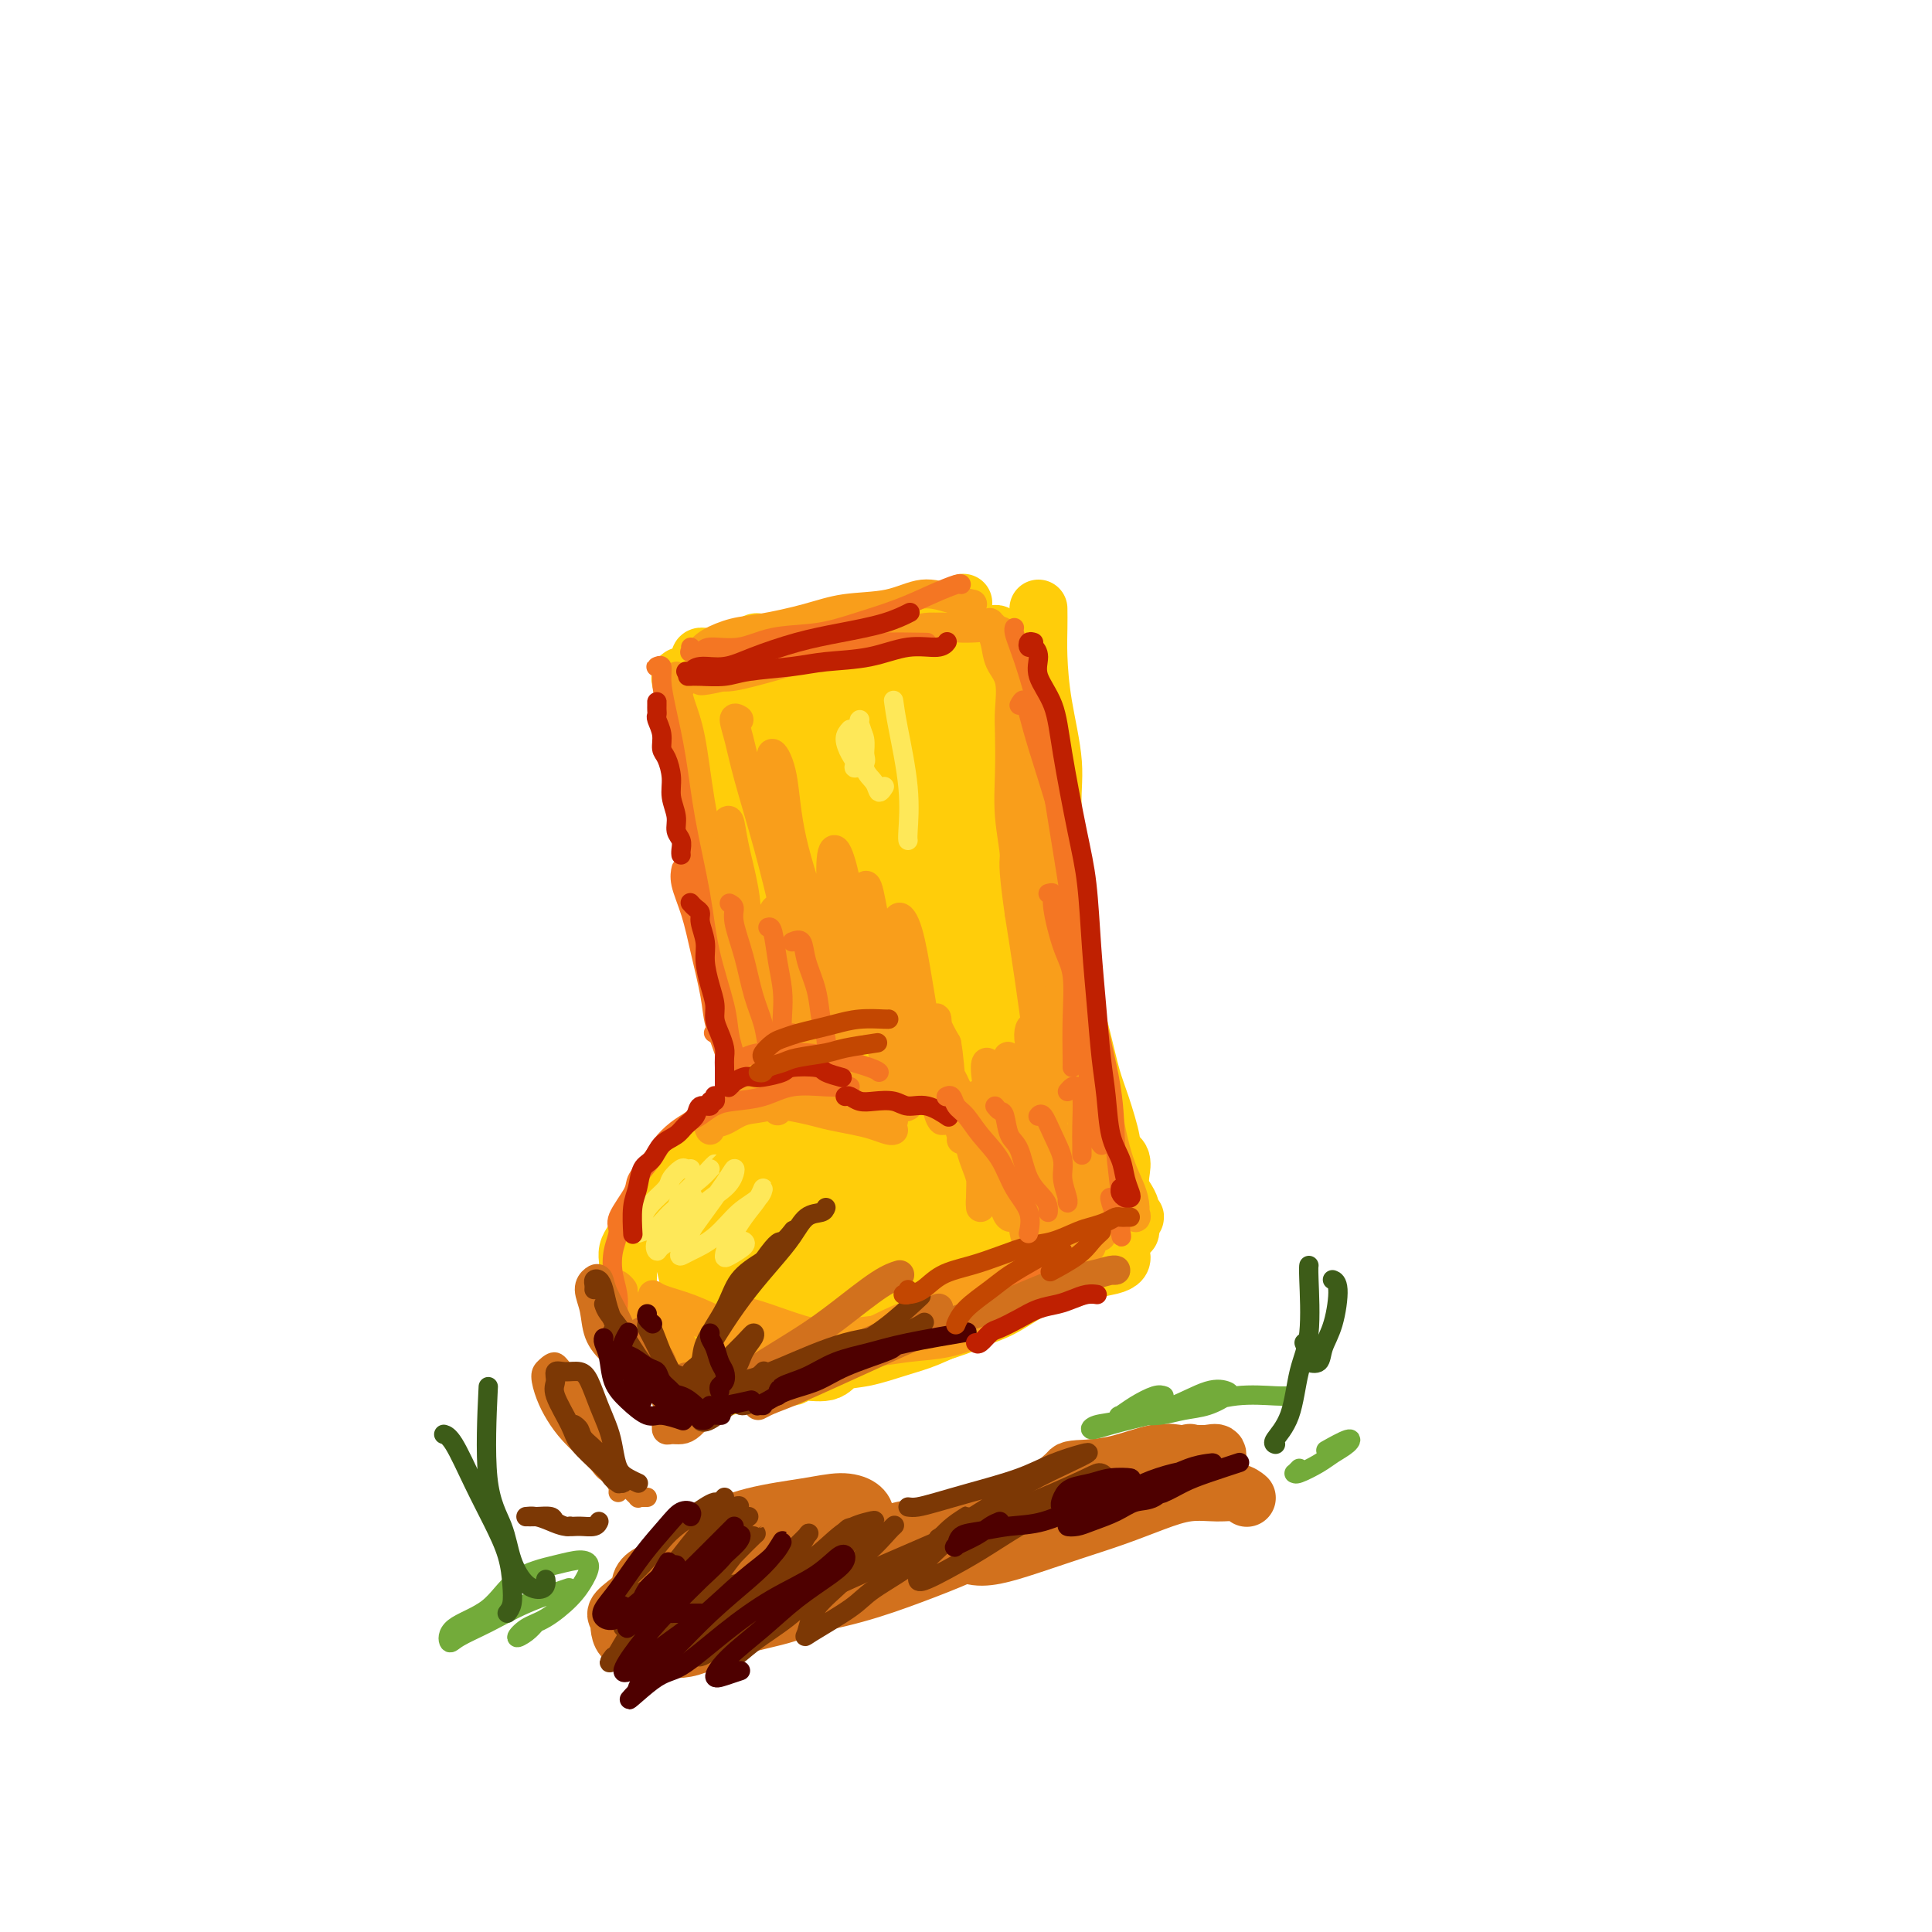 <svg viewBox='0 0 400 400' version='1.1' xmlns='http://www.w3.org/2000/svg' xmlns:xlink='http://www.w3.org/1999/xlink'><g fill='none' stroke='rgb(255,205,10)' stroke-width='12' stroke-linecap='round' stroke-linejoin='round'><path d='M142,141c-0.397,-0.505 -0.794,-1.010 -1,-1c-0.206,0.010 -0.221,0.534 0,1c0.221,0.466 0.678,0.872 1,2c0.322,1.128 0.510,2.976 1,5c0.490,2.024 1.282,4.224 2,7c0.718,2.776 1.363,6.127 2,10c0.637,3.873 1.266,8.267 2,12c0.734,3.733 1.574,6.804 2,10c0.426,3.196 0.440,6.516 1,10c0.560,3.484 1.667,7.133 2,10c0.333,2.867 -0.107,4.954 0,7c0.107,2.046 0.761,4.051 1,6c0.239,1.949 0.064,3.842 0,5c-0.064,1.158 -0.017,1.581 0,2c0.017,0.419 0.005,0.834 0,1c-0.005,0.166 -0.002,0.083 0,0'/><path d='M154,233c0.096,-0.089 0.191,-0.178 0,0c-0.191,0.178 -0.669,0.624 -1,1c-0.331,0.376 -0.515,0.681 -1,1c-0.485,0.319 -1.271,0.652 -2,1c-0.729,0.348 -1.403,0.711 -2,1c-0.597,0.289 -1.119,0.503 -2,1c-0.881,0.497 -2.123,1.278 -3,2c-0.877,0.722 -1.391,1.386 -2,2c-0.609,0.614 -1.315,1.179 -2,2c-0.685,0.821 -1.349,1.896 -2,3c-0.651,1.104 -1.288,2.235 -2,3c-0.712,0.765 -1.497,1.164 -2,2c-0.503,0.836 -0.723,2.108 -1,3c-0.277,0.892 -0.610,1.405 -1,2c-0.390,0.595 -0.837,1.273 -1,2c-0.163,0.727 -0.044,1.503 0,2c0.044,0.497 0.011,0.713 0,1c-0.011,0.287 0.001,0.643 0,1c-0.001,0.357 -0.013,0.713 0,1c0.013,0.287 0.052,0.505 0,1c-0.052,0.495 -0.195,1.266 0,2c0.195,0.734 0.729,1.431 1,2c0.271,0.569 0.279,1.011 1,2c0.721,0.989 2.156,2.527 3,4c0.844,1.473 1.099,2.882 2,4c0.901,1.118 2.449,1.946 4,3c1.551,1.054 3.107,2.334 4,3c0.893,0.666 1.125,0.718 2,1c0.875,0.282 2.393,0.795 3,1c0.607,0.205 0.304,0.103 0,0'/><path d='M145,137c-0.100,-0.427 -0.199,-0.853 0,-1c0.199,-0.147 0.698,-0.014 1,0c0.302,0.014 0.409,-0.089 1,0c0.591,0.089 1.666,0.371 3,0c1.334,-0.371 2.927,-1.394 5,-2c2.073,-0.606 4.626,-0.795 7,-1c2.374,-0.205 4.570,-0.427 7,-1c2.430,-0.573 5.093,-1.499 8,-2c2.907,-0.501 6.058,-0.578 9,-1c2.942,-0.422 5.677,-1.191 8,-2c2.323,-0.809 4.235,-1.660 5,-2c0.765,-0.340 0.382,-0.170 0,0'/><path d='M215,126c0.013,1.233 0.026,2.466 0,4c-0.026,1.534 -0.091,3.370 0,6c0.091,2.630 0.339,6.053 1,10c0.661,3.947 1.734,8.419 2,12c0.266,3.581 -0.277,6.271 0,10c0.277,3.729 1.373,8.496 2,13c0.627,4.504 0.786,8.746 1,13c0.214,4.254 0.482,8.520 1,12c0.518,3.480 1.287,6.173 2,9c0.713,2.827 1.372,5.786 2,8c0.628,2.214 1.226,3.683 2,6c0.774,2.317 1.724,5.483 2,7c0.276,1.517 -0.122,1.386 0,2c0.122,0.614 0.764,1.973 1,3c0.236,1.027 0.068,1.722 0,2c-0.068,0.278 -0.034,0.139 0,0'/><path d='M140,276c-0.000,-0.081 -0.000,-0.162 0,0c0.000,0.162 0.001,0.567 0,1c-0.001,0.433 -0.005,0.894 0,1c0.005,0.106 0.018,-0.144 0,0c-0.018,0.144 -0.069,0.683 0,1c0.069,0.317 0.256,0.411 1,1c0.744,0.589 2.043,1.672 3,2c0.957,0.328 1.570,-0.100 3,0c1.430,0.100 3.675,0.728 6,1c2.325,0.272 4.730,0.187 7,0c2.270,-0.187 4.405,-0.475 7,-1c2.595,-0.525 5.651,-1.288 9,-2c3.349,-0.712 6.990,-1.372 10,-2c3.010,-0.628 5.390,-1.222 8,-2c2.610,-0.778 5.451,-1.738 8,-3c2.549,-1.262 4.806,-2.824 7,-4c2.194,-1.176 4.326,-1.965 6,-3c1.674,-1.035 2.890,-2.316 4,-3c1.110,-0.684 2.115,-0.772 3,-1c0.885,-0.228 1.650,-0.597 2,-1c0.350,-0.403 0.287,-0.839 0,-1c-0.287,-0.161 -0.796,-0.046 -1,0c-0.204,0.046 -0.102,0.023 0,0'/><path d='M139,253c-0.013,-0.428 -0.025,-0.856 0,-1c0.025,-0.144 0.089,-0.003 0,0c-0.089,0.003 -0.330,-0.133 0,1c0.330,1.133 1.231,3.533 2,6c0.769,2.467 1.408,5.001 2,8c0.592,2.999 1.139,6.463 2,9c0.861,2.537 2.036,4.146 3,5c0.964,0.854 1.716,0.954 2,1c0.284,0.046 0.101,0.037 0,-1c-0.101,-1.037 -0.119,-3.103 0,-5c0.119,-1.897 0.377,-3.626 0,-6c-0.377,-2.374 -1.387,-5.392 -2,-9c-0.613,-3.608 -0.827,-7.807 -1,-11c-0.173,-3.193 -0.304,-5.381 0,-6c0.304,-0.619 1.042,0.331 2,2c0.958,1.669 2.137,4.056 3,7c0.863,2.944 1.409,6.445 2,9c0.591,2.555 1.228,4.163 2,6c0.772,1.837 1.679,3.901 2,5c0.321,1.099 0.054,1.233 0,1c-0.054,-0.233 0.104,-0.832 0,-2c-0.104,-1.168 -0.470,-2.903 -1,-5c-0.530,-2.097 -1.223,-4.554 -2,-8c-0.777,-3.446 -1.639,-7.881 -2,-12c-0.361,-4.119 -0.221,-7.923 0,-10c0.221,-2.077 0.524,-2.426 1,-2c0.476,0.426 1.125,1.628 2,4c0.875,2.372 1.977,5.914 3,9c1.023,3.086 1.968,5.715 3,9c1.032,3.285 2.152,7.224 3,10c0.848,2.776 1.424,4.388 2,6'/><path d='M167,273c2.208,5.531 2.229,2.358 2,1c-0.229,-1.358 -0.709,-0.901 -1,-2c-0.291,-1.099 -0.394,-3.753 -1,-7c-0.606,-3.247 -1.715,-7.088 -3,-12c-1.285,-4.912 -2.745,-10.895 -4,-17c-1.255,-6.105 -2.304,-12.331 -3,-18c-0.696,-5.669 -1.040,-10.782 -1,-14c0.040,-3.218 0.465,-4.543 1,-5c0.535,-0.457 1.179,-0.046 2,1c0.821,1.046 1.817,2.727 3,6c1.183,3.273 2.551,8.137 4,13c1.449,4.863 2.979,9.725 4,14c1.021,4.275 1.533,7.963 2,11c0.467,3.037 0.889,5.425 1,7c0.111,1.575 -0.090,2.339 0,2c0.090,-0.339 0.470,-1.781 0,-3c-0.470,-1.219 -1.792,-2.217 -3,-6c-1.208,-3.783 -2.303,-10.353 -4,-17c-1.697,-6.647 -3.996,-13.370 -6,-21c-2.004,-7.630 -3.715,-16.166 -5,-24c-1.285,-7.834 -2.146,-14.967 -3,-21c-0.854,-6.033 -1.702,-10.967 -2,-14c-0.298,-3.033 -0.046,-4.164 0,-5c0.046,-0.836 -0.114,-1.378 0,0c0.114,1.378 0.502,4.676 2,9c1.498,4.324 4.108,9.675 6,17c1.892,7.325 3.068,16.623 5,25c1.932,8.377 4.621,15.833 6,21c1.379,5.167 1.448,8.045 2,11c0.552,2.955 1.586,5.987 2,7c0.414,1.013 0.207,0.006 0,-1'/><path d='M173,231c3.297,12.889 0.038,0.613 -2,-8c-2.038,-8.613 -2.855,-13.562 -4,-18c-1.145,-4.438 -2.617,-8.365 -4,-15c-1.383,-6.635 -2.678,-15.980 -4,-26c-1.322,-10.020 -2.670,-20.716 -3,-26c-0.330,-5.284 0.357,-5.155 1,-5c0.643,0.155 1.242,0.335 2,3c0.758,2.665 1.676,7.816 3,13c1.324,5.184 3.053,10.403 5,17c1.947,6.597 4.113,14.572 6,22c1.887,7.428 3.496,14.308 5,20c1.504,5.692 2.903,10.194 4,13c1.097,2.806 1.892,3.915 2,4c0.108,0.085 -0.472,-0.853 -1,-3c-0.528,-2.147 -1.006,-5.504 -2,-10c-0.994,-4.496 -2.505,-10.130 -4,-17c-1.495,-6.870 -2.974,-14.975 -4,-23c-1.026,-8.025 -1.598,-15.969 -2,-22c-0.402,-6.031 -0.632,-10.147 0,-12c0.632,-1.853 2.128,-1.442 3,0c0.872,1.442 1.120,3.915 2,8c0.880,4.085 2.393,9.782 4,16c1.607,6.218 3.306,12.956 5,19c1.694,6.044 3.381,11.395 5,16c1.619,4.605 3.171,8.465 4,11c0.829,2.535 0.935,3.744 1,4c0.065,0.256 0.089,-0.443 0,-2c-0.089,-1.557 -0.292,-3.974 -1,-8c-0.708,-4.026 -1.921,-9.661 -3,-16c-1.079,-6.339 -2.022,-13.383 -3,-20c-0.978,-6.617 -1.989,-12.809 -3,-19'/><path d='M185,147c-1.580,-12.196 -0.531,-10.187 0,-10c0.531,0.187 0.543,-1.447 1,-1c0.457,0.447 1.358,2.977 2,6c0.642,3.023 1.023,6.540 2,11c0.977,4.460 2.550,9.863 4,15c1.450,5.137 2.778,10.007 4,14c1.222,3.993 2.337,7.109 3,9c0.663,1.891 0.875,2.556 1,3c0.125,0.444 0.163,0.667 0,-1c-0.163,-1.667 -0.528,-5.224 -1,-9c-0.472,-3.776 -1.052,-7.771 -2,-12c-0.948,-4.229 -2.263,-8.693 -3,-15c-0.737,-6.307 -0.897,-14.456 -1,-19c-0.103,-4.544 -0.148,-5.484 0,-6c0.148,-0.516 0.491,-0.610 1,1c0.509,1.610 1.184,4.924 2,9c0.816,4.076 1.774,8.914 3,14c1.226,5.086 2.721,10.419 4,15c1.279,4.581 2.340,8.410 3,11c0.660,2.590 0.917,3.942 1,4c0.083,0.058 -0.007,-1.177 0,-3c0.007,-1.823 0.113,-4.233 0,-8c-0.113,-3.767 -0.443,-8.893 -1,-14c-0.557,-5.107 -1.339,-10.197 -2,-15c-0.661,-4.803 -1.201,-9.319 -1,-12c0.201,-2.681 1.141,-3.525 2,-2c0.859,1.525 1.636,5.420 2,9c0.364,3.580 0.314,6.846 1,12c0.686,5.154 2.108,12.195 3,19c0.892,6.805 1.255,13.373 2,19c0.745,5.627 1.873,10.314 3,15'/><path d='M218,206c1.635,13.308 0.223,9.579 0,9c-0.223,-0.579 0.743,1.994 1,2c0.257,0.006 -0.194,-2.554 -1,-6c-0.806,-3.446 -1.968,-7.779 -3,-13c-1.032,-5.221 -1.934,-11.329 -3,-18c-1.066,-6.671 -2.297,-13.903 -3,-19c-0.703,-5.097 -0.878,-8.058 -1,-10c-0.122,-1.942 -0.189,-2.865 0,0c0.189,2.865 0.636,9.519 1,15c0.364,5.481 0.645,9.789 1,16c0.355,6.211 0.782,14.325 1,22c0.218,7.675 0.226,14.911 0,21c-0.226,6.089 -0.686,11.033 -1,15c-0.314,3.967 -0.483,6.958 -1,8c-0.517,1.042 -1.381,0.134 -2,-2c-0.619,-2.134 -0.993,-5.494 -2,-10c-1.007,-4.506 -2.649,-10.158 -4,-16c-1.351,-5.842 -2.413,-11.875 -3,-16c-0.587,-4.125 -0.699,-6.341 -1,-7c-0.301,-0.659 -0.791,0.238 -1,3c-0.209,2.762 -0.136,7.389 0,12c0.136,4.611 0.335,9.208 0,13c-0.335,3.792 -1.206,6.781 -2,10c-0.794,3.219 -1.512,6.668 -2,9c-0.488,2.332 -0.747,3.546 -1,4c-0.253,0.454 -0.502,0.149 -1,-2c-0.498,-2.149 -1.247,-6.143 -2,-10c-0.753,-3.857 -1.510,-7.577 -2,-12c-0.490,-4.423 -0.711,-9.549 -1,-12c-0.289,-2.451 -0.644,-2.225 -1,-2'/><path d='M184,210c-1.245,-5.476 -0.859,-0.166 -1,4c-0.141,4.166 -0.810,7.189 -2,11c-1.190,3.811 -2.902,8.410 -4,13c-1.098,4.590 -1.581,9.170 -2,14c-0.419,4.830 -0.774,9.911 -1,13c-0.226,3.089 -0.324,4.188 0,4c0.324,-0.188 1.069,-1.661 2,-4c0.931,-2.339 2.047,-5.545 3,-10c0.953,-4.455 1.745,-10.161 3,-16c1.255,-5.839 2.975,-11.811 4,-18c1.025,-6.189 1.355,-12.595 2,-17c0.645,-4.405 1.604,-6.807 2,-7c0.396,-0.193 0.228,1.825 0,4c-0.228,2.175 -0.516,4.509 -1,9c-0.484,4.491 -1.166,11.140 -2,18c-0.834,6.860 -1.821,13.932 -3,20c-1.179,6.068 -2.548,11.132 -3,15c-0.452,3.868 0.015,6.541 0,8c-0.015,1.459 -0.512,1.703 0,1c0.512,-0.703 2.032,-2.353 3,-5c0.968,-2.647 1.383,-6.292 2,-11c0.617,-4.708 1.437,-10.479 2,-16c0.563,-5.521 0.870,-10.791 2,-15c1.130,-4.209 3.084,-7.358 4,-8c0.916,-0.642 0.795,1.224 1,4c0.205,2.776 0.737,6.462 1,11c0.263,4.538 0.258,9.929 0,15c-0.258,5.071 -0.770,9.823 -1,14c-0.230,4.177 -0.177,7.778 0,10c0.177,2.222 0.479,3.063 1,2c0.521,-1.063 1.260,-4.032 2,-7'/><path d='M198,266c1.035,-3.298 2.122,-9.043 3,-14c0.878,-4.957 1.545,-9.126 2,-16c0.455,-6.874 0.697,-16.452 1,-22c0.303,-5.548 0.669,-7.067 1,-8c0.331,-0.933 0.629,-1.282 1,-1c0.371,0.282 0.816,1.195 1,4c0.184,2.805 0.105,7.502 0,12c-0.105,4.498 -0.238,8.798 0,13c0.238,4.202 0.847,8.305 1,12c0.153,3.695 -0.151,6.982 0,9c0.151,2.018 0.757,2.767 1,3c0.243,0.233 0.122,-0.051 0,-1c-0.122,-0.949 -0.244,-2.564 0,-8c0.244,-5.436 0.856,-14.695 1,-20c0.144,-5.305 -0.180,-6.657 0,-10c0.180,-3.343 0.864,-8.678 1,-11c0.136,-2.322 -0.277,-1.631 0,0c0.277,1.631 1.245,4.203 2,8c0.755,3.797 1.297,8.818 2,14c0.703,5.182 1.566,10.526 2,15c0.434,4.474 0.438,8.079 1,10c0.562,1.921 1.681,2.160 2,2c0.319,-0.160 -0.164,-0.718 0,-2c0.164,-1.282 0.974,-3.286 1,-6c0.026,-2.714 -0.732,-6.136 -1,-10c-0.268,-3.864 -0.045,-8.171 0,-11c0.045,-2.829 -0.087,-4.181 0,-5c0.087,-0.819 0.395,-1.106 1,0c0.605,1.106 1.509,3.606 2,6c0.491,2.394 0.569,4.684 1,7c0.431,2.316 1.216,4.658 2,7'/><path d='M226,243c1.093,4.292 0.826,5.020 1,6c0.174,0.980 0.789,2.210 1,3c0.211,0.790 0.019,1.139 0,1c-0.019,-0.139 0.137,-0.768 0,-1c-0.137,-0.232 -0.566,-0.069 -1,0c-0.434,0.069 -0.874,0.043 -1,0c-0.126,-0.043 0.060,-0.103 0,0c-0.060,0.103 -0.367,0.368 -1,1c-0.633,0.632 -1.594,1.632 -3,2c-1.406,0.368 -3.259,0.105 -4,0c-0.741,-0.105 -0.371,-0.053 0,0'/><path d='M152,285c-0.096,0.423 -0.192,0.847 0,1c0.192,0.153 0.673,0.037 1,0c0.327,-0.037 0.501,0.005 1,0c0.499,-0.005 1.324,-0.058 2,0c0.676,0.058 1.203,0.228 2,0c0.797,-0.228 1.864,-0.853 3,-1c1.136,-0.147 2.342,0.183 3,0c0.658,-0.183 0.769,-0.878 2,-1c1.231,-0.122 3.583,0.330 5,0c1.417,-0.330 1.898,-1.443 3,-2c1.102,-0.557 2.824,-0.560 5,-1c2.176,-0.440 4.806,-1.319 7,-2c2.194,-0.681 3.951,-1.165 6,-2c2.049,-0.835 4.389,-2.020 7,-3c2.611,-0.980 5.494,-1.754 8,-3c2.506,-1.246 4.637,-2.963 7,-4c2.363,-1.037 4.960,-1.392 7,-2c2.040,-0.608 3.524,-1.468 5,-2c1.476,-0.532 2.945,-0.735 4,-1c1.055,-0.265 1.698,-0.592 2,-1c0.302,-0.408 0.263,-0.897 0,-1c-0.263,-0.103 -0.751,0.180 -1,0c-0.249,-0.180 -0.259,-0.821 0,-1c0.259,-0.179 0.787,0.106 1,0c0.213,-0.106 0.109,-0.603 0,-1c-0.109,-0.397 -0.225,-0.694 0,-1c0.225,-0.306 0.791,-0.621 1,-1c0.209,-0.379 0.060,-0.823 0,-1c-0.060,-0.177 -0.030,-0.089 0,0'/><path d='M233,255c0.685,-0.979 0.898,0.074 1,0c0.102,-0.074 0.095,-1.276 0,-2c-0.095,-0.724 -0.277,-0.971 0,-1c0.277,-0.029 1.013,0.159 1,0c-0.013,-0.159 -0.774,-0.664 -1,-1c-0.226,-0.336 0.085,-0.503 0,-1c-0.085,-0.497 -0.565,-1.325 -1,-2c-0.435,-0.675 -0.823,-1.196 -1,-2c-0.177,-0.804 -0.142,-1.890 0,-3c0.142,-1.110 0.392,-2.245 0,-3c-0.392,-0.755 -1.425,-1.130 -2,-2c-0.575,-0.870 -0.693,-2.234 -1,-3c-0.307,-0.766 -0.802,-0.933 -1,-1c-0.198,-0.067 -0.099,-0.033 0,0'/></g>
<g fill='none' stroke='rgb(255,205,10)' stroke-width='4' stroke-linecap='round' stroke-linejoin='round'><path d='M134,250c-0.006,-0.305 -0.012,-0.610 0,-1c0.012,-0.390 0.043,-0.866 0,-1c-0.043,-0.134 -0.160,0.075 0,0c0.160,-0.075 0.597,-0.435 1,-1c0.403,-0.565 0.772,-1.334 1,-2c0.228,-0.666 0.314,-1.227 1,-2c0.686,-0.773 1.972,-1.758 3,-3c1.028,-1.242 1.796,-2.743 3,-4c1.204,-1.257 2.842,-2.272 4,-3c1.158,-0.728 1.835,-1.169 3,-2c1.165,-0.831 2.817,-2.050 4,-3c1.183,-0.950 1.898,-1.630 2,-2c0.102,-0.370 -0.409,-0.429 -1,0c-0.591,0.429 -1.261,1.347 -2,2c-0.739,0.653 -1.547,1.041 -3,2c-1.453,0.959 -3.551,2.489 -5,4c-1.449,1.511 -2.250,3.004 -3,4c-0.750,0.996 -1.447,1.495 -2,2c-0.553,0.505 -0.960,1.017 -1,1c-0.040,-0.017 0.286,-0.564 1,-1c0.714,-0.436 1.816,-0.761 3,-2c1.184,-1.239 2.449,-3.393 4,-5c1.551,-1.607 3.389,-2.668 5,-4c1.611,-1.332 2.995,-2.934 4,-4c1.005,-1.066 1.630,-1.595 2,-2c0.370,-0.405 0.484,-0.686 0,0c-0.484,0.686 -1.567,2.339 -2,3c-0.433,0.661 -0.217,0.331 0,0'/></g>
<g fill='none' stroke='rgb(249,158,27)' stroke-width='6' stroke-linecap='round' stroke-linejoin='round'><path d='M141,142c-0.029,0.073 -0.058,0.146 0,0c0.058,-0.146 0.204,-0.510 0,-1c-0.204,-0.490 -0.757,-1.107 -1,-1c-0.243,0.107 -0.176,0.936 0,2c0.176,1.064 0.461,2.362 1,4c0.539,1.638 1.334,3.618 2,7c0.666,3.382 1.205,8.168 2,13c0.795,4.832 1.848,9.710 3,15c1.152,5.290 2.403,10.990 3,16c0.597,5.010 0.539,9.328 1,13c0.461,3.672 1.441,6.696 2,9c0.559,2.304 0.697,3.887 1,5c0.303,1.113 0.771,1.754 1,2c0.229,0.246 0.219,0.096 0,-1c-0.219,-1.096 -0.646,-3.139 -1,-5c-0.354,-1.861 -0.634,-3.539 -1,-6c-0.366,-2.461 -0.819,-5.703 -1,-7c-0.181,-1.297 -0.091,-0.648 0,0'/><path d='M150,171c0.366,-0.757 0.732,-1.514 1,-1c0.268,0.514 0.438,2.299 1,5c0.562,2.701 1.517,6.317 2,9c0.483,2.683 0.493,4.433 1,8c0.507,3.567 1.509,8.949 2,14c0.491,5.051 0.471,9.769 1,13c0.529,3.231 1.607,4.975 2,6c0.393,1.025 0.101,1.332 0,1c-0.101,-0.332 -0.010,-1.304 0,-3c0.010,-1.696 -0.061,-4.115 0,-7c0.061,-2.885 0.255,-6.235 0,-10c-0.255,-3.765 -0.959,-7.944 -1,-11c-0.041,-3.056 0.580,-4.988 1,-6c0.420,-1.012 0.638,-1.105 1,0c0.362,1.105 0.868,3.406 1,6c0.132,2.594 -0.109,5.479 0,8c0.109,2.521 0.568,4.676 1,7c0.432,2.324 0.838,4.816 1,6c0.162,1.184 0.082,1.060 0,1c-0.082,-0.060 -0.166,-0.055 0,-1c0.166,-0.945 0.580,-2.841 1,-4c0.420,-1.159 0.844,-1.581 1,-2c0.156,-0.419 0.045,-0.834 0,-1c-0.045,-0.166 -0.022,-0.083 0,0'/><path d='M150,231c-0.727,-0.189 -1.454,-0.378 -2,0c-0.546,0.378 -0.910,1.324 -1,2c-0.090,0.676 0.094,1.083 0,1c-0.094,-0.083 -0.466,-0.657 0,-1c0.466,-0.343 1.770,-0.457 3,-1c1.230,-0.543 2.386,-1.516 4,-2c1.614,-0.484 3.686,-0.480 5,-1c1.314,-0.520 1.869,-1.565 3,-2c1.131,-0.435 2.839,-0.261 4,0c1.161,0.261 1.774,0.609 2,1c0.226,0.391 0.065,0.826 0,1c-0.065,0.174 -0.032,0.087 0,0'/><path d='M161,230c-0.510,-0.429 -1.019,-0.858 -1,-1c0.019,-0.142 0.567,0.003 1,0c0.433,-0.003 0.752,-0.156 2,0c1.248,0.156 3.427,0.620 5,1c1.573,0.380 2.541,0.676 4,1c1.459,0.324 3.410,0.675 5,1c1.590,0.325 2.818,0.623 4,1c1.182,0.377 2.318,0.832 3,1c0.682,0.168 0.909,0.048 1,0c0.091,-0.048 0.045,-0.024 0,0'/><path d='M167,223c-0.541,-0.035 -1.081,-0.069 -1,0c0.081,0.069 0.785,0.243 2,1c1.215,0.757 2.942,2.098 4,3c1.058,0.902 1.446,1.366 3,2c1.554,0.634 4.272,1.438 6,2c1.728,0.562 2.465,0.882 3,1c0.535,0.118 0.867,0.034 1,0c0.133,-0.034 0.066,-0.017 0,0'/><path d='M173,220c0.665,0.014 1.331,0.028 2,1c0.669,0.972 1.342,2.901 3,4c1.658,1.099 4.300,1.367 6,2c1.700,0.633 2.458,1.632 3,2c0.542,0.368 0.869,0.105 1,0c0.131,-0.105 0.065,-0.053 0,0'/><path d='M213,254c-0.092,0.182 -0.184,0.364 0,1c0.184,0.636 0.645,1.726 1,3c0.355,1.274 0.603,2.734 1,4c0.397,1.266 0.941,2.339 1,3c0.059,0.661 -0.369,0.909 0,1c0.369,0.091 1.534,0.026 2,0c0.466,-0.026 0.233,-0.013 0,0'/><path d='M218,253c0.001,0.499 0.003,0.997 0,2c-0.003,1.003 -0.009,2.509 0,4c0.009,1.491 0.034,2.966 0,4c-0.034,1.034 -0.128,1.625 0,2c0.128,0.375 0.478,0.534 1,0c0.522,-0.534 1.218,-1.759 2,-3c0.782,-1.241 1.652,-2.497 2,-3c0.348,-0.503 0.174,-0.251 0,0'/><path d='M226,255c-0.014,0.214 -0.029,0.427 0,1c0.029,0.573 0.101,1.504 0,2c-0.101,0.496 -0.376,0.556 -1,1c-0.624,0.444 -1.598,1.272 -2,2c-0.402,0.728 -0.233,1.357 -1,2c-0.767,0.643 -2.472,1.301 -4,2c-1.528,0.699 -2.881,1.440 -5,2c-2.119,0.560 -5.005,0.940 -8,2c-2.995,1.060 -6.099,2.800 -9,4c-2.901,1.200 -5.600,1.860 -9,3c-3.400,1.140 -7.500,2.762 -10,4c-2.500,1.238 -3.398,2.094 -6,3c-2.602,0.906 -6.907,1.862 -9,2c-2.093,0.138 -1.973,-0.541 -2,-1c-0.027,-0.459 -0.201,-0.696 0,-1c0.201,-0.304 0.778,-0.673 2,-1c1.222,-0.327 3.090,-0.611 5,-1c1.910,-0.389 3.864,-0.882 6,-1c2.136,-0.118 4.455,0.140 7,0c2.545,-0.140 5.316,-0.677 8,-1c2.684,-0.323 5.281,-0.430 8,-1c2.719,-0.570 5.561,-1.602 8,-3c2.439,-1.398 4.474,-3.160 6,-4c1.526,-0.840 2.543,-0.757 3,-1c0.457,-0.243 0.353,-0.812 0,-1c-0.353,-0.188 -0.955,0.004 -2,0c-1.045,-0.004 -2.534,-0.206 -4,0c-1.466,0.206 -2.908,0.818 -6,2c-3.092,1.182 -7.832,2.934 -11,4c-3.168,1.066 -4.762,1.448 -7,2c-2.238,0.552 -5.119,1.276 -8,2'/><path d='M175,279c-6.843,1.561 -4.949,0.964 -5,1c-0.051,0.036 -2.045,0.704 -3,1c-0.955,0.296 -0.871,0.219 0,0c0.871,-0.219 2.530,-0.578 4,-1c1.470,-0.422 2.751,-0.905 5,-2c2.249,-1.095 5.465,-2.802 8,-4c2.535,-1.198 4.389,-1.889 7,-3c2.611,-1.111 5.979,-2.643 9,-4c3.021,-1.357 5.694,-2.539 8,-4c2.306,-1.461 4.244,-3.202 6,-4c1.756,-0.798 3.330,-0.652 4,-1c0.670,-0.348 0.434,-1.190 0,-1c-0.434,0.190 -1.067,1.411 -2,2c-0.933,0.589 -2.165,0.545 -5,2c-2.835,1.455 -7.274,4.409 -10,6c-2.726,1.591 -3.739,1.820 -6,3c-2.261,1.180 -5.770,3.311 -9,5c-3.230,1.689 -6.180,2.936 -9,4c-2.820,1.064 -5.512,1.946 -8,3c-2.488,1.054 -4.774,2.280 -7,3c-2.226,0.720 -4.392,0.935 -6,1c-1.608,0.065 -2.658,-0.020 -4,0c-1.342,0.020 -2.974,0.146 -4,0c-1.026,-0.146 -1.444,-0.563 -2,-1c-0.556,-0.437 -1.250,-0.894 -2,-1c-0.750,-0.106 -1.555,0.139 -2,0c-0.445,-0.139 -0.531,-0.662 -1,-1c-0.469,-0.338 -1.322,-0.493 -2,-1c-0.678,-0.507 -1.183,-1.367 -2,-2c-0.817,-0.633 -1.948,-1.038 -3,-2c-1.052,-0.962 -2.026,-2.481 -3,-4'/><path d='M131,274c-3.314,-2.601 -3.100,-3.104 -3,-4c0.100,-0.896 0.084,-2.187 0,-3c-0.084,-0.813 -0.237,-1.149 0,-1c0.237,0.149 0.865,0.781 1,1c0.135,0.219 -0.224,0.023 0,1c0.224,0.977 1.029,3.125 2,5c0.971,1.875 2.106,3.477 3,5c0.894,1.523 1.547,2.967 2,4c0.453,1.033 0.706,1.656 1,2c0.294,0.344 0.628,0.410 1,0c0.372,-0.410 0.781,-1.296 1,-2c0.219,-0.704 0.247,-1.227 0,-2c-0.247,-0.773 -0.768,-1.795 -1,-3c-0.232,-1.205 -0.176,-2.592 0,-3c0.176,-0.408 0.471,0.164 1,1c0.529,0.836 1.292,1.935 2,3c0.708,1.065 1.360,2.095 2,3c0.640,0.905 1.267,1.685 2,2c0.733,0.315 1.572,0.166 2,0c0.428,-0.166 0.447,-0.348 1,-1c0.553,-0.652 1.642,-1.775 2,-3c0.358,-1.225 -0.014,-2.554 0,-3c0.014,-0.446 0.415,-0.011 1,0c0.585,0.011 1.356,-0.404 2,0c0.644,0.404 1.163,1.626 2,2c0.837,0.374 1.992,-0.100 3,0c1.008,0.100 1.870,0.773 3,1c1.130,0.227 2.530,0.009 3,0c0.470,-0.009 0.011,0.190 0,0c-0.011,-0.190 0.425,-0.769 0,-1c-0.425,-0.231 -1.713,-0.116 -3,0'/><path d='M161,278c-1.323,-0.528 -3.129,-1.347 -5,-2c-1.871,-0.653 -3.805,-1.138 -6,-2c-2.195,-0.862 -4.651,-2.100 -7,-3c-2.349,-0.900 -4.591,-1.461 -6,-2c-1.409,-0.539 -1.986,-1.055 -2,-1c-0.014,0.055 0.536,0.682 1,1c0.464,0.318 0.841,0.327 2,1c1.159,0.673 3.100,2.008 5,3c1.900,0.992 3.758,1.640 6,2c2.242,0.360 4.867,0.432 7,1c2.133,0.568 3.774,1.631 6,2c2.226,0.369 5.036,0.042 7,0c1.964,-0.042 3.081,0.201 4,0c0.919,-0.201 1.640,-0.844 2,-1c0.360,-0.156 0.358,0.176 0,0c-0.358,-0.176 -1.073,-0.859 -2,-1c-0.927,-0.141 -2.066,0.262 -4,0c-1.934,-0.262 -4.665,-1.189 -7,-2c-2.335,-0.811 -4.275,-1.507 -6,-2c-1.725,-0.493 -3.234,-0.784 -4,-1c-0.766,-0.216 -0.789,-0.358 0,0c0.789,0.358 2.390,1.217 4,2c1.610,0.783 3.229,1.489 5,2c1.771,0.511 3.693,0.826 6,1c2.307,0.174 4.999,0.209 8,0c3.001,-0.209 6.311,-0.660 9,-1c2.689,-0.340 4.756,-0.569 7,-1c2.244,-0.431 4.663,-1.064 7,-2c2.337,-0.936 4.591,-2.175 6,-3c1.409,-0.825 1.974,-1.236 3,-2c1.026,-0.764 2.513,-1.882 4,-3'/><path d='M211,264c2.174,-1.420 1.109,-0.971 1,-1c-0.109,-0.029 0.740,-0.538 1,-1c0.260,-0.462 -0.067,-0.878 0,-1c0.067,-0.122 0.530,0.049 1,0c0.470,-0.049 0.949,-0.318 1,-1c0.051,-0.682 -0.326,-1.776 0,-3c0.326,-1.224 1.355,-2.579 2,-4c0.645,-1.421 0.908,-2.908 1,-5c0.092,-2.092 0.015,-4.789 0,-7c-0.015,-2.211 0.032,-3.937 0,-5c-0.032,-1.063 -0.144,-1.462 0,-1c0.144,0.462 0.545,1.784 1,3c0.455,1.216 0.963,2.327 1,4c0.037,1.673 -0.397,3.909 0,6c0.397,2.091 1.624,4.039 2,5c0.376,0.961 -0.099,0.936 0,1c0.099,0.064 0.773,0.218 1,0c0.227,-0.218 0.007,-0.808 0,-2c-0.007,-1.192 0.197,-2.988 0,-5c-0.197,-2.012 -0.797,-4.242 -1,-6c-0.203,-1.758 -0.009,-3.044 0,-4c0.009,-0.956 -0.167,-1.581 0,-1c0.167,0.581 0.675,2.367 1,4c0.325,1.633 0.465,3.112 1,5c0.535,1.888 1.463,4.183 2,6c0.537,1.817 0.681,3.155 1,4c0.319,0.845 0.812,1.196 1,1c0.188,-0.196 0.071,-0.939 0,-1c-0.071,-0.061 -0.096,0.561 0,0c0.096,-0.561 0.313,-2.303 0,-4c-0.313,-1.697 -1.157,-3.348 -2,-5'/><path d='M226,246c-0.297,-2.716 -0.541,-5.008 -1,-8c-0.459,-2.992 -1.135,-6.686 -2,-11c-0.865,-4.314 -1.920,-9.248 -3,-14c-1.080,-4.752 -2.185,-9.320 -3,-14c-0.815,-4.680 -1.339,-9.471 -2,-14c-0.661,-4.529 -1.460,-8.795 -2,-13c-0.540,-4.205 -0.821,-8.347 -1,-12c-0.179,-3.653 -0.257,-6.815 0,-9c0.257,-2.185 0.849,-3.393 1,-4c0.151,-0.607 -0.137,-0.613 0,0c0.137,0.613 0.701,1.845 1,4c0.299,2.155 0.334,5.233 1,9c0.666,3.767 1.963,8.225 3,13c1.037,4.775 1.815,9.869 3,16c1.185,6.131 2.777,13.298 4,19c1.223,5.702 2.078,9.938 3,15c0.922,5.062 1.910,10.950 3,15c1.090,4.050 2.283,6.262 3,8c0.717,1.738 0.959,3.002 1,4c0.041,0.998 -0.119,1.732 0,2c0.119,0.268 0.515,0.072 0,-1c-0.515,-1.072 -1.942,-3.019 -3,-5c-1.058,-1.981 -1.746,-3.995 -2,-5c-0.254,-1.005 -0.072,-1.001 0,-1c0.072,0.001 0.036,0.001 0,0'/><path d='M153,149c-0.501,-0.298 -1.002,-0.596 -1,0c0.002,0.596 0.508,2.086 1,4c0.492,1.914 0.972,4.254 2,8c1.028,3.746 2.605,8.899 4,14c1.395,5.101 2.609,10.149 4,16c1.391,5.851 2.959,12.503 4,16c1.041,3.497 1.556,3.837 2,5c0.444,1.163 0.817,3.147 1,4c0.183,0.853 0.177,0.573 0,0c-0.177,-0.573 -0.524,-1.440 -1,-3c-0.476,-1.560 -1.082,-3.811 -2,-8c-0.918,-4.189 -2.148,-10.314 -3,-16c-0.852,-5.686 -1.325,-10.933 -2,-16c-0.675,-5.067 -1.551,-9.955 -2,-13c-0.449,-3.045 -0.469,-4.246 0,-4c0.469,0.246 1.429,1.938 2,5c0.571,3.062 0.755,7.495 2,13c1.245,5.505 3.553,12.082 5,17c1.447,4.918 2.035,8.178 3,13c0.965,4.822 2.308,11.206 3,15c0.692,3.794 0.733,4.997 1,6c0.267,1.003 0.759,1.804 1,2c0.241,0.196 0.232,-0.215 0,-1c-0.232,-0.785 -0.687,-1.945 -1,-5c-0.313,-3.055 -0.484,-8.005 -1,-13c-0.516,-4.995 -1.377,-10.034 -2,-15c-0.623,-4.966 -1.010,-9.858 -1,-13c0.010,-3.142 0.415,-4.533 1,-4c0.585,0.533 1.350,2.990 2,6c0.650,3.010 1.186,6.574 2,11c0.814,4.426 1.907,9.713 3,15'/><path d='M180,208c1.718,7.000 2.512,8.500 3,11c0.488,2.500 0.672,5.999 1,8c0.328,2.001 0.802,2.505 1,2c0.198,-0.505 0.119,-2.020 0,-4c-0.119,-1.980 -0.278,-4.425 -1,-8c-0.722,-3.575 -2.006,-8.279 -3,-13c-0.994,-4.721 -1.696,-9.460 -2,-13c-0.304,-3.540 -0.208,-5.881 0,-7c0.208,-1.119 0.527,-1.017 1,1c0.473,2.017 1.098,5.948 2,10c0.902,4.052 2.080,8.226 3,12c0.920,3.774 1.583,7.149 2,10c0.417,2.851 0.588,5.177 1,7c0.412,1.823 1.065,3.142 1,2c-0.065,-1.142 -0.849,-4.743 -1,-8c-0.151,-3.257 0.330,-6.168 0,-10c-0.330,-3.832 -1.470,-8.584 -2,-12c-0.530,-3.416 -0.450,-5.497 0,-6c0.450,-0.503 1.268,0.571 2,3c0.732,2.429 1.376,6.215 2,10c0.624,3.785 1.226,7.571 2,11c0.774,3.429 1.720,6.500 2,9c0.280,2.500 -0.107,4.428 0,6c0.107,1.572 0.709,2.788 1,3c0.291,0.212 0.273,-0.580 0,-2c-0.273,-1.420 -0.800,-3.469 -1,-6c-0.200,-2.531 -0.074,-5.544 0,-8c0.074,-2.456 0.097,-4.353 0,-5c-0.097,-0.647 -0.313,-0.042 0,1c0.313,1.042 1.157,2.521 2,4'/><path d='M196,216c0.492,2.508 0.721,6.279 1,9c0.279,2.721 0.606,4.393 1,6c0.394,1.607 0.853,3.151 1,4c0.147,0.849 -0.017,1.004 0,1c0.017,-0.004 0.217,-0.166 0,-1c-0.217,-0.834 -0.850,-2.340 -1,-4c-0.150,-1.660 0.182,-3.475 0,-5c-0.182,-1.525 -0.878,-2.761 -1,-3c-0.122,-0.239 0.332,0.520 1,2c0.668,1.480 1.552,3.683 2,6c0.448,2.317 0.460,4.748 1,7c0.540,2.252 1.610,4.326 2,6c0.390,1.674 0.102,2.949 0,4c-0.102,1.051 -0.019,1.878 0,2c0.019,0.122 -0.027,-0.461 0,-2c0.027,-1.539 0.126,-4.033 0,-6c-0.126,-1.967 -0.477,-3.406 -1,-6c-0.523,-2.594 -1.219,-6.342 -1,-8c0.219,-1.658 1.354,-1.226 2,-1c0.646,0.226 0.804,0.247 1,2c0.196,1.753 0.432,5.240 1,8c0.568,2.760 1.470,4.793 2,7c0.530,2.207 0.690,4.587 1,6c0.310,1.413 0.770,1.858 1,2c0.230,0.142 0.229,-0.018 0,-1c-0.229,-0.982 -0.686,-2.787 -1,-5c-0.314,-2.213 -0.485,-4.833 -1,-8c-0.515,-3.167 -1.375,-6.880 -2,-10c-0.625,-3.120 -1.014,-5.648 -1,-7c0.014,-1.352 0.433,-1.529 1,0c0.567,1.529 1.284,4.765 2,8'/><path d='M207,229c0.807,2.850 1.326,5.974 2,9c0.674,3.026 1.503,5.953 2,9c0.497,3.047 0.664,6.214 1,8c0.336,1.786 0.843,2.192 1,2c0.157,-0.192 -0.034,-0.981 0,-2c0.034,-1.019 0.293,-2.268 0,-5c-0.293,-2.732 -1.137,-6.948 -2,-11c-0.863,-4.052 -1.745,-7.941 -2,-11c-0.255,-3.059 0.115,-5.289 0,-7c-0.115,-1.711 -0.717,-2.904 0,-2c0.717,0.904 2.752,3.905 4,7c1.248,3.095 1.709,6.284 2,9c0.291,2.716 0.410,4.959 1,7c0.590,2.041 1.649,3.881 2,5c0.351,1.119 -0.005,1.516 0,1c0.005,-0.516 0.373,-1.947 0,-4c-0.373,-2.053 -1.486,-4.730 -2,-8c-0.514,-3.270 -0.427,-7.135 -1,-11c-0.573,-3.865 -1.806,-7.731 -2,-10c-0.194,-2.269 0.649,-2.940 1,-2c0.351,0.940 0.209,3.490 1,6c0.791,2.510 2.514,4.980 3,8c0.486,3.020 -0.264,6.591 0,9c0.264,2.409 1.543,3.658 2,5c0.457,1.342 0.092,2.778 0,3c-0.092,0.222 0.089,-0.770 0,-2c-0.089,-1.230 -0.446,-2.697 -1,-5c-0.554,-2.303 -1.303,-5.442 -2,-9c-0.697,-3.558 -1.341,-7.535 -2,-12c-0.659,-4.465 -1.331,-9.419 -2,-14c-0.669,-4.581 -1.334,-8.791 -2,-13'/><path d='M211,189c-1.558,-10.857 -0.954,-10.498 -1,-12c-0.046,-1.502 -0.743,-4.863 -1,-8c-0.257,-3.137 -0.076,-6.050 0,-9c0.076,-2.950 0.046,-5.937 0,-8c-0.046,-2.063 -0.107,-3.200 0,-5c0.107,-1.800 0.383,-4.261 0,-6c-0.383,-1.739 -1.424,-2.754 -2,-4c-0.576,-1.246 -0.687,-2.723 -1,-4c-0.313,-1.277 -0.828,-2.353 -1,-3c-0.172,-0.647 -0.000,-0.863 0,-1c0.000,-0.137 -0.172,-0.194 0,0c0.172,0.194 0.687,0.640 1,1c0.313,0.360 0.424,0.633 1,1c0.576,0.367 1.617,0.828 2,1c0.383,0.172 0.108,0.057 0,0c-0.108,-0.057 -0.048,-0.054 0,0c0.048,0.054 0.083,0.158 0,0c-0.083,-0.158 -0.284,-0.580 -1,-1c-0.716,-0.420 -1.948,-0.839 -3,-1c-1.052,-0.161 -1.923,-0.065 -3,0c-1.077,0.065 -2.359,0.101 -4,0c-1.641,-0.101 -3.642,-0.337 -6,0c-2.358,0.337 -5.072,1.247 -8,2c-2.928,0.753 -6.070,1.351 -9,2c-2.930,0.649 -5.650,1.351 -8,2c-2.350,0.649 -4.331,1.246 -7,2c-2.669,0.754 -6.026,1.664 -8,2c-1.974,0.336 -2.564,0.096 -3,0c-0.436,-0.096 -0.718,-0.048 -1,0'/><path d='M148,140c-6.464,1.655 -0.625,0.791 2,0c2.625,-0.791 2.035,-1.510 3,-2c0.965,-0.490 3.483,-0.752 6,-1c2.517,-0.248 5.031,-0.483 8,-1c2.969,-0.517 6.391,-1.315 9,-2c2.609,-0.685 4.404,-1.256 7,-2c2.596,-0.744 5.993,-1.660 8,-2c2.007,-0.340 2.623,-0.103 3,0c0.377,0.103 0.514,0.072 0,0c-0.514,-0.072 -1.678,-0.183 -3,0c-1.322,0.183 -2.803,0.662 -5,1c-2.197,0.338 -5.110,0.536 -8,1c-2.890,0.464 -5.756,1.194 -9,2c-3.244,0.806 -6.866,1.689 -10,2c-3.134,0.311 -5.781,0.052 -8,0c-2.219,-0.052 -4.009,0.103 -5,0c-0.991,-0.103 -1.184,-0.464 -1,-1c0.184,-0.536 0.744,-1.247 2,-2c1.256,-0.753 3.209,-1.548 5,-2c1.791,-0.452 3.422,-0.560 6,-1c2.578,-0.440 6.103,-1.211 9,-2c2.897,-0.789 5.166,-1.595 8,-2c2.834,-0.405 6.235,-0.410 9,-1c2.765,-0.590 4.896,-1.766 7,-2c2.104,-0.234 4.182,0.476 6,1c1.818,0.524 3.377,0.864 4,1c0.623,0.136 0.312,0.068 0,0'/></g>
<g fill='none' stroke='rgb(254,232,89)' stroke-width='4' stroke-linecap='round' stroke-linejoin='round'><path d='M143,242c-0.367,0.050 -0.735,0.099 -1,0c-0.265,-0.099 -0.428,-0.348 -1,0c-0.572,0.348 -1.555,1.292 -2,2c-0.445,0.708 -0.353,1.181 -1,2c-0.647,0.819 -2.035,1.983 -3,3c-0.965,1.017 -1.509,1.886 -2,3c-0.491,1.114 -0.929,2.473 -1,3c-0.071,0.527 0.227,0.221 1,0c0.773,-0.221 2.022,-0.358 3,-1c0.978,-0.642 1.686,-1.788 3,-3c1.314,-1.212 3.232,-2.489 4,-3c0.768,-0.511 0.384,-0.255 0,0'/><path d='M147,242c0.505,-0.499 1.010,-0.998 1,-1c-0.010,-0.002 -0.536,0.492 -1,1c-0.464,0.508 -0.867,1.030 -2,2c-1.133,0.970 -2.997,2.388 -4,4c-1.003,1.612 -1.146,3.420 -2,5c-0.854,1.580 -2.418,2.933 -3,4c-0.582,1.067 -0.181,1.846 0,2c0.181,0.154 0.143,-0.319 1,-1c0.857,-0.681 2.609,-1.571 4,-3c1.391,-1.429 2.422,-3.397 4,-5c1.578,-1.603 3.701,-2.840 5,-4c1.299,-1.160 1.772,-2.244 2,-3c0.228,-0.756 0.212,-1.183 0,-1c-0.212,0.183 -0.618,0.978 -2,3c-1.382,2.022 -3.740,5.272 -5,7c-1.260,1.728 -1.423,1.934 -2,3c-0.577,1.066 -1.569,2.991 -2,4c-0.431,1.009 -0.301,1.102 0,1c0.301,-0.102 0.775,-0.400 2,-1c1.225,-0.600 3.202,-1.501 5,-3c1.798,-1.499 3.415,-3.596 5,-5c1.585,-1.404 3.136,-2.115 4,-3c0.864,-0.885 1.040,-1.943 1,-2c-0.040,-0.057 -0.297,0.886 -1,2c-0.703,1.114 -1.851,2.397 -3,4c-1.149,1.603 -2.297,3.526 -3,5c-0.703,1.474 -0.959,2.500 -1,3c-0.041,0.500 0.133,0.474 1,0c0.867,-0.474 2.426,-1.397 3,-2c0.574,-0.603 0.164,-0.887 0,-1c-0.164,-0.113 -0.082,-0.057 0,0'/><path d='M176,151c-0.501,0.557 -1.002,1.113 -1,2c0.002,0.887 0.508,2.103 1,3c0.492,0.897 0.970,1.475 1,2c0.030,0.525 -0.388,0.999 0,1c0.388,0.001 1.582,-0.469 2,-1c0.418,-0.531 0.061,-1.122 0,-2c-0.061,-0.878 0.176,-2.044 0,-3c-0.176,-0.956 -0.765,-1.702 -1,-2c-0.235,-0.298 -0.118,-0.149 0,0'/><path d='M178,149c-0.128,0.102 -0.256,0.204 0,1c0.256,0.796 0.895,2.287 1,4c0.105,1.713 -0.326,3.650 0,5c0.326,1.350 1.407,2.115 2,3c0.593,0.885 0.698,1.892 1,2c0.302,0.108 0.801,-0.683 1,-1c0.199,-0.317 0.100,-0.158 0,0'/><path d='M185,145c0.196,1.434 0.392,2.868 1,6c0.608,3.132 1.627,7.963 2,12c0.373,4.037 0.100,7.279 0,9c-0.100,1.721 -0.029,1.920 0,2c0.029,0.080 0.014,0.040 0,0'/></g>
<g fill='none' stroke='rgb(244,118,35)' stroke-width='4' stroke-linecap='round' stroke-linejoin='round'><path d='M137,138c-0.391,-0.016 -0.782,-0.031 -1,0c-0.218,0.031 -0.262,0.110 0,0c0.262,-0.110 0.832,-0.407 1,0c0.168,0.407 -0.064,1.518 0,3c0.064,1.482 0.424,3.335 1,6c0.576,2.665 1.366,6.140 2,10c0.634,3.860 1.111,8.103 2,13c0.889,4.897 2.189,10.447 3,15c0.811,4.553 1.132,8.110 2,12c0.868,3.890 2.282,8.113 3,11c0.718,2.887 0.738,4.436 1,6c0.262,1.564 0.766,3.142 1,4c0.234,0.858 0.199,0.997 0,1c-0.199,0.003 -0.562,-0.129 -1,0c-0.438,0.129 -0.953,0.519 -1,0c-0.047,-0.519 0.372,-1.947 0,-3c-0.372,-1.053 -1.535,-1.729 -2,-2c-0.465,-0.271 -0.233,-0.135 0,0'/><path d='M141,180c0.048,-0.206 0.097,-0.412 0,0c-0.097,0.412 -0.339,1.441 0,3c0.339,1.559 1.261,3.649 2,6c0.739,2.351 1.297,4.963 2,8c0.703,3.037 1.551,6.498 2,9c0.449,2.502 0.499,4.043 1,6c0.501,1.957 1.454,4.329 2,6c0.546,1.671 0.685,2.642 1,3c0.315,0.358 0.804,0.102 1,0c0.196,-0.102 0.098,-0.051 0,0'/><path d='M143,232c0.588,-0.223 1.175,-0.445 2,-1c0.825,-0.555 1.886,-1.441 3,-2c1.114,-0.559 2.281,-0.791 4,-1c1.719,-0.209 3.991,-0.396 6,-1c2.009,-0.604 3.754,-1.626 6,-2c2.246,-0.374 4.994,-0.100 7,0c2.006,0.100 3.271,0.027 4,0c0.729,-0.027 0.923,-0.008 1,0c0.077,0.008 0.039,0.004 0,0'/><path d='M154,219c-0.219,0.114 -0.439,0.229 0,0c0.439,-0.229 1.536,-0.801 3,-1c1.464,-0.199 3.296,-0.025 5,0c1.704,0.025 3.280,-0.098 5,0c1.720,0.098 3.585,0.418 6,1c2.415,0.582 5.381,1.426 7,2c1.619,0.574 1.891,0.878 2,1c0.109,0.122 0.054,0.061 0,0'/><path d='M151,228c-0.476,0.029 -0.953,0.059 -1,0c-0.047,-0.059 0.334,-0.205 0,0c-0.334,0.205 -1.383,0.761 -2,1c-0.617,0.239 -0.801,0.160 -1,0c-0.199,-0.160 -0.414,-0.402 -1,0c-0.586,0.402 -1.545,1.446 -2,2c-0.455,0.554 -0.406,0.617 -1,1c-0.594,0.383 -1.830,1.087 -3,2c-1.170,0.913 -2.272,2.037 -3,3c-0.728,0.963 -1.080,1.765 -2,3c-0.920,1.235 -2.408,2.902 -3,4c-0.592,1.098 -0.289,1.626 -1,3c-0.711,1.374 -2.435,3.595 -3,5c-0.565,1.405 0.029,1.996 0,3c-0.029,1.004 -0.680,2.422 -1,4c-0.320,1.578 -0.310,3.316 0,5c0.310,1.684 0.920,3.313 1,5c0.080,1.687 -0.370,3.432 0,5c0.370,1.568 1.561,2.961 2,4c0.439,1.039 0.125,1.726 0,2c-0.125,0.274 -0.063,0.137 0,0'/><path d='M126,264c0.017,0.510 0.034,1.020 0,1c-0.034,-0.020 -0.120,-0.571 0,0c0.120,0.571 0.444,2.264 1,4c0.556,1.736 1.344,3.516 2,5c0.656,1.484 1.181,2.671 2,4c0.819,1.329 1.931,2.800 3,4c1.069,1.200 2.096,2.131 3,3c0.904,0.869 1.687,1.677 2,2c0.313,0.323 0.157,0.162 0,0'/><path d='M146,292c0.511,-0.218 1.021,-0.435 2,-1c0.979,-0.565 2.425,-1.477 4,-2c1.575,-0.523 3.279,-0.657 5,-1c1.721,-0.343 3.457,-0.895 6,-2c2.543,-1.105 5.891,-2.764 9,-4c3.109,-1.236 5.979,-2.048 9,-3c3.021,-0.952 6.193,-2.042 9,-3c2.807,-0.958 5.250,-1.784 8,-3c2.750,-1.216 5.809,-2.823 8,-4c2.191,-1.177 3.515,-1.924 5,-3c1.485,-1.076 3.131,-2.482 4,-3c0.869,-0.518 0.963,-0.148 1,0c0.037,0.148 0.019,0.074 0,0'/><path d='M143,134c0.055,0.432 0.109,0.864 0,1c-0.109,0.136 -0.382,-0.023 0,0c0.382,0.023 1.419,0.228 2,0c0.581,-0.228 0.707,-0.889 2,-1c1.293,-0.111 3.754,0.329 6,0c2.246,-0.329 4.276,-1.428 7,-2c2.724,-0.572 6.141,-0.616 9,-1c2.859,-0.384 5.158,-1.108 8,-2c2.842,-0.892 6.226,-1.952 9,-3c2.774,-1.048 4.940,-2.085 7,-3c2.060,-0.915 4.016,-1.708 5,-2c0.984,-0.292 0.995,-0.083 1,0c0.005,0.083 0.002,0.042 0,0'/><path d='M146,140c0.772,0.057 1.544,0.114 2,0c0.456,-0.114 0.595,-0.398 2,-1c1.405,-0.602 4.077,-1.520 6,-2c1.923,-0.480 3.098,-0.521 6,-1c2.902,-0.479 7.530,-1.396 11,-2c3.470,-0.604 5.780,-0.893 9,-1c3.220,-0.107 7.348,-0.030 9,0c1.652,0.030 0.826,0.015 0,0'/><path d='M210,130c-0.005,0.014 -0.010,0.028 0,0c0.010,-0.028 0.036,-0.099 0,0c-0.036,0.099 -0.134,0.369 0,1c0.134,0.631 0.501,1.623 1,3c0.499,1.377 1.132,3.139 2,6c0.868,2.861 1.973,6.820 3,12c1.027,5.180 1.977,11.581 3,18c1.023,6.419 2.119,12.858 3,19c0.881,6.142 1.546,11.989 2,17c0.454,5.011 0.696,9.185 1,13c0.304,3.815 0.669,7.270 1,10c0.331,2.730 0.628,4.735 1,6c0.372,1.265 0.821,1.790 1,2c0.179,0.210 0.090,0.105 0,0'/><path d='M211,146c0.345,-0.628 0.690,-1.257 1,-1c0.310,0.257 0.584,1.399 1,3c0.416,1.601 0.973,3.662 2,7c1.027,3.338 2.523,7.953 4,13c1.477,5.047 2.936,10.525 4,17c1.064,6.475 1.735,13.949 3,21c1.265,7.051 3.126,13.681 4,19c0.874,5.319 0.763,9.327 1,13c0.237,3.673 0.824,7.012 1,10c0.176,2.988 -0.058,5.624 0,7c0.058,1.376 0.407,1.493 0,0c-0.407,-1.493 -1.571,-4.594 -2,-6c-0.429,-1.406 -0.123,-1.116 0,-1c0.123,0.116 0.061,0.058 0,0'/><path d='M151,187c0.471,0.241 0.942,0.482 1,1c0.058,0.518 -0.297,1.314 0,3c0.297,1.686 1.246,4.263 2,7c0.754,2.737 1.312,5.633 2,8c0.688,2.367 1.505,4.203 2,6c0.495,1.797 0.669,3.553 1,5c0.331,1.447 0.821,2.584 1,2c0.179,-0.584 0.048,-2.888 0,-4c-0.048,-1.112 -0.014,-1.032 0,-1c0.014,0.032 0.007,0.016 0,0'/><path d='M159,192c0.339,-0.107 0.679,-0.215 1,1c0.321,1.215 0.625,3.752 1,6c0.375,2.248 0.822,4.206 1,6c0.178,1.794 0.086,3.423 0,5c-0.086,1.577 -0.167,3.103 0,4c0.167,0.897 0.584,1.165 1,1c0.416,-0.165 0.833,-0.761 1,-1c0.167,-0.239 0.083,-0.119 0,0'/><path d='M164,195c0.787,-0.312 1.574,-0.624 2,0c0.426,0.624 0.492,2.185 1,4c0.508,1.815 1.456,3.884 2,6c0.544,2.116 0.682,4.278 1,6c0.318,1.722 0.816,3.002 1,4c0.184,0.998 0.052,1.714 0,2c-0.052,0.286 -0.026,0.143 0,0'/></g>
<g fill='none' stroke='rgb(210,113,29)' stroke-width='6' stroke-linecap='round' stroke-linejoin='round'><path d='M139,295c0.114,-0.008 0.229,-0.016 0,0c-0.229,0.016 -0.801,0.057 -1,0c-0.199,-0.057 -0.023,-0.213 0,0c0.023,0.213 -0.106,0.795 0,1c0.106,0.205 0.446,0.032 1,0c0.554,-0.032 1.322,0.078 2,0c0.678,-0.078 1.266,-0.342 2,-1c0.734,-0.658 1.614,-1.708 2,-2c0.386,-0.292 0.276,0.173 0,0c-0.276,-0.173 -0.720,-0.985 -1,-1c-0.280,-0.015 -0.398,0.768 -1,1c-0.602,0.232 -1.689,-0.088 -2,0c-0.311,0.088 0.155,0.584 0,1c-0.155,0.416 -0.929,0.750 -1,1c-0.071,0.250 0.563,0.414 1,0c0.437,-0.414 0.677,-1.406 1,-2c0.323,-0.594 0.730,-0.791 1,-1c0.270,-0.209 0.404,-0.429 0,-1c-0.404,-0.571 -1.346,-1.492 -2,-2c-0.654,-0.508 -1.019,-0.602 -2,-1c-0.981,-0.398 -2.577,-1.099 -4,-2c-1.423,-0.901 -2.673,-2.002 -4,-3c-1.327,-0.998 -2.731,-1.892 -4,-3c-1.269,-1.108 -2.403,-2.428 -3,-4c-0.597,-1.572 -0.656,-3.395 -1,-5c-0.344,-1.605 -0.972,-2.990 -1,-4c-0.028,-1.010 0.545,-1.643 1,-2c0.455,-0.357 0.792,-0.436 1,0c0.208,0.436 0.287,1.387 1,3c0.713,1.613 2.061,3.890 3,6c0.939,2.110 1.470,4.055 2,6'/><path d='M130,280c1.669,3.311 2.840,4.088 4,5c1.160,0.912 2.309,1.958 3,3c0.691,1.042 0.926,2.078 1,2c0.074,-0.078 -0.012,-1.272 0,-2c0.012,-0.728 0.122,-0.991 0,-2c-0.122,-1.009 -0.475,-2.766 -1,-4c-0.525,-1.234 -1.220,-1.946 -2,-3c-0.780,-1.054 -1.643,-2.448 -2,-3c-0.357,-0.552 -0.208,-0.260 0,0c0.208,0.260 0.475,0.488 1,2c0.525,1.512 1.307,4.307 2,6c0.693,1.693 1.296,2.283 2,3c0.704,0.717 1.509,1.560 2,2c0.491,0.440 0.667,0.476 1,0c0.333,-0.476 0.823,-1.463 1,-2c0.177,-0.537 0.040,-0.624 0,-1c-0.040,-0.376 0.019,-1.043 0,-1c-0.019,0.043 -0.114,0.794 0,1c0.114,0.206 0.436,-0.133 1,0c0.564,0.133 1.369,0.737 2,1c0.631,0.263 1.087,0.186 2,0c0.913,-0.186 2.283,-0.481 3,-1c0.717,-0.519 0.780,-1.263 1,-2c0.220,-0.737 0.598,-1.468 1,-2c0.402,-0.532 0.829,-0.866 1,-1c0.171,-0.134 0.085,-0.067 0,0'/><path d='M146,287c-0.037,0.433 -0.075,0.865 0,1c0.075,0.135 0.262,-0.028 1,0c0.738,0.028 2.028,0.247 3,0c0.972,-0.247 1.628,-0.959 3,-2c1.372,-1.041 3.461,-2.412 6,-4c2.539,-1.588 5.528,-3.392 8,-5c2.472,-1.608 4.425,-3.019 7,-5c2.575,-1.981 5.770,-4.533 8,-6c2.230,-1.467 3.494,-1.848 4,-2c0.506,-0.152 0.253,-0.076 0,0'/><path d='M166,280c-2.228,1.456 -4.455,2.912 -6,4c-1.545,1.088 -2.406,1.808 -3,2c-0.594,0.192 -0.920,-0.145 -1,0c-0.080,0.145 0.088,0.772 0,1c-0.088,0.228 -0.431,0.056 0,0c0.431,-0.056 1.636,0.004 3,0c1.364,-0.004 2.888,-0.073 5,-1c2.112,-0.927 4.812,-2.711 7,-4c2.188,-1.289 3.865,-2.083 6,-3c2.135,-0.917 4.727,-1.957 7,-3c2.273,-1.043 4.227,-2.088 6,-3c1.773,-0.912 3.364,-1.689 4,-2c0.636,-0.311 0.318,-0.155 0,0'/><path d='M173,282c-1.009,0.587 -2.017,1.174 -4,2c-1.983,0.826 -4.940,1.891 -7,3c-2.060,1.109 -3.224,2.262 -4,3c-0.776,0.738 -1.164,1.063 -1,1c0.164,-0.063 0.881,-0.512 2,-1c1.119,-0.488 2.641,-1.014 5,-2c2.359,-0.986 5.555,-2.431 9,-4c3.445,-1.569 7.138,-3.260 11,-5c3.862,-1.740 7.892,-3.528 12,-5c4.108,-1.472 8.293,-2.629 12,-4c3.707,-1.371 6.937,-2.956 10,-4c3.063,-1.044 5.959,-1.548 8,-2c2.041,-0.452 3.228,-0.853 4,-1c0.772,-0.147 1.131,-0.040 1,0c-0.131,0.040 -0.752,0.011 -1,0c-0.248,-0.011 -0.124,-0.006 0,0'/></g>
<g fill='none' stroke='rgb(210,113,29)' stroke-width='4' stroke-linecap='round' stroke-linejoin='round'><path d='M134,310c-0.296,0.013 -0.592,0.025 -1,0c-0.408,-0.025 -0.927,-0.089 -1,0c-0.073,0.089 0.302,0.331 0,0c-0.302,-0.331 -1.281,-1.235 -2,-2c-0.719,-0.765 -1.179,-1.390 -2,-2c-0.821,-0.610 -2.002,-1.204 -3,-2c-0.998,-0.796 -1.813,-1.792 -3,-3c-1.187,-1.208 -2.747,-2.627 -4,-4c-1.253,-1.373 -2.200,-2.699 -3,-4c-0.800,-1.301 -1.453,-2.577 -2,-4c-0.547,-1.423 -0.989,-2.991 -1,-4c-0.011,-1.009 0.408,-1.458 1,-2c0.592,-0.542 1.356,-1.178 2,-1c0.644,0.178 1.166,1.171 2,2c0.834,0.829 1.978,1.495 3,3c1.022,1.505 1.920,3.847 3,6c1.080,2.153 2.342,4.115 3,6c0.658,1.885 0.711,3.694 1,5c0.289,1.306 0.814,2.110 1,3c0.186,0.890 0.032,1.867 0,2c-0.032,0.133 0.058,-0.578 0,-1c-0.058,-0.422 -0.263,-0.557 -1,-2c-0.737,-1.443 -2.006,-4.196 -3,-6c-0.994,-1.804 -1.713,-2.658 -2,-3c-0.287,-0.342 -0.144,-0.171 0,0'/><path d='M119,291c-0.457,-0.216 -0.915,-0.432 -1,0c-0.085,0.432 0.202,1.511 1,3c0.798,1.489 2.107,3.389 3,5c0.893,1.611 1.371,2.935 2,4c0.629,1.065 1.408,1.873 2,2c0.592,0.127 0.998,-0.427 1,-1c0.002,-0.573 -0.399,-1.165 -1,-2c-0.601,-0.835 -1.402,-1.914 -2,-3c-0.598,-1.086 -0.992,-2.180 -2,-4c-1.008,-1.820 -2.631,-4.366 -4,-6c-1.369,-1.634 -2.485,-2.356 -3,-3c-0.515,-0.644 -0.428,-1.208 0,-1c0.428,0.208 1.197,1.190 2,3c0.803,1.810 1.639,4.449 3,7c1.361,2.551 3.246,5.015 4,6c0.754,0.985 0.377,0.493 0,0'/></g>
<g fill='none' stroke='rgb(210,113,29)' stroke-width='12' stroke-linecap='round' stroke-linejoin='round'><path d='M143,332c0.053,-0.196 0.106,-0.392 0,-1c-0.106,-0.608 -0.372,-1.628 0,-2c0.372,-0.372 1.381,-0.096 2,0c0.619,0.096 0.849,0.014 2,0c1.151,-0.014 3.224,0.042 5,0c1.776,-0.042 3.254,-0.183 5,-1c1.746,-0.817 3.759,-2.311 5,-3c1.241,-0.689 1.711,-0.574 2,-1c0.289,-0.426 0.396,-1.394 0,-2c-0.396,-0.606 -1.295,-0.850 -3,-1c-1.705,-0.150 -4.215,-0.207 -6,0c-1.785,0.207 -2.844,0.676 -5,1c-2.156,0.324 -5.407,0.502 -8,1c-2.593,0.498 -4.527,1.314 -6,2c-1.473,0.686 -2.483,1.240 -3,2c-0.517,0.760 -0.540,1.726 0,2c0.540,0.274 1.642,-0.142 3,0c1.358,0.142 2.971,0.843 5,1c2.029,0.157 4.472,-0.231 7,-1c2.528,-0.769 5.140,-1.921 8,-3c2.860,-1.079 5.967,-2.085 9,-3c3.033,-0.915 5.993,-1.738 8,-3c2.007,-1.262 3.060,-2.963 4,-4c0.940,-1.037 1.767,-1.412 2,-2c0.233,-0.588 -0.129,-1.391 -1,-2c-0.871,-0.609 -2.250,-1.026 -4,-1c-1.750,0.026 -3.869,0.493 -7,1c-3.131,0.507 -7.272,1.053 -11,2c-3.728,0.947 -7.042,2.293 -10,4c-2.958,1.707 -5.559,3.773 -8,6c-2.441,2.227 -4.720,4.613 -7,7'/><path d='M131,331c-4.537,3.322 -3.380,3.126 -3,4c0.380,0.874 -0.016,2.819 1,4c1.016,1.181 3.443,1.600 6,2c2.557,0.400 5.245,0.783 8,0c2.755,-0.783 5.578,-2.732 9,-4c3.422,-1.268 7.444,-1.855 11,-3c3.556,-1.145 6.646,-2.846 10,-4c3.354,-1.154 6.970,-1.760 10,-3c3.030,-1.240 5.473,-3.114 7,-4c1.527,-0.886 2.140,-0.785 2,-1c-0.140,-0.215 -1.031,-0.745 -2,-1c-0.969,-0.255 -2.017,-0.235 -4,0c-1.983,0.235 -4.901,0.685 -8,1c-3.099,0.315 -6.379,0.494 -10,1c-3.621,0.506 -7.584,1.339 -11,2c-3.416,0.661 -6.287,1.151 -9,2c-2.713,0.849 -5.268,2.057 -7,3c-1.732,0.943 -2.641,1.620 -3,2c-0.359,0.380 -0.170,0.462 1,1c1.170,0.538 3.320,1.534 6,2c2.680,0.466 5.890,0.404 9,0c3.110,-0.404 6.122,-1.151 10,-2c3.878,-0.849 8.623,-1.800 13,-3c4.377,-1.200 8.385,-2.647 12,-4c3.615,-1.353 6.838,-2.611 10,-4c3.162,-1.389 6.265,-2.910 8,-4c1.735,-1.090 2.103,-1.751 2,-2c-0.103,-0.249 -0.677,-0.087 -2,0c-1.323,0.087 -3.395,0.100 -6,0c-2.605,-0.100 -5.744,-0.314 -9,0c-3.256,0.314 -6.628,1.157 -10,2'/><path d='M182,318c-5.696,0.822 -6.438,1.876 -8,3c-1.562,1.124 -3.946,2.317 -5,3c-1.054,0.683 -0.778,0.855 0,1c0.778,0.145 2.057,0.262 4,0c1.943,-0.262 4.551,-0.903 8,-2c3.449,-1.097 7.738,-2.652 11,-4c3.262,-1.348 5.496,-2.491 9,-4c3.504,-1.509 8.278,-3.385 12,-5c3.722,-1.615 6.391,-2.970 10,-4c3.609,-1.030 8.160,-1.733 11,-2c2.840,-0.267 3.971,-0.096 6,0c2.029,0.096 4.955,0.117 7,0c2.045,-0.117 3.208,-0.370 4,-1c0.792,-0.630 1.211,-1.635 1,-2c-0.211,-0.365 -1.052,-0.090 -2,0c-0.948,0.090 -2.001,-0.005 -3,0c-0.999,0.005 -1.943,0.110 -3,0c-1.057,-0.110 -2.227,-0.436 -3,0c-0.773,0.436 -1.149,1.633 -2,2c-0.851,0.367 -2.177,-0.097 -3,0c-0.823,0.097 -1.143,0.756 -1,1c0.143,0.244 0.749,0.072 1,0c0.251,-0.072 0.147,-0.044 1,0c0.853,0.044 2.665,0.103 4,0c1.335,-0.103 2.195,-0.369 3,-1c0.805,-0.631 1.557,-1.626 2,-2c0.443,-0.374 0.577,-0.125 0,0c-0.577,0.125 -1.866,0.126 -3,0c-1.134,-0.126 -2.113,-0.380 -4,0c-1.887,0.380 -4.682,1.394 -7,2c-2.318,0.606 -4.159,0.803 -6,1'/><path d='M226,304c-4.810,0.223 -4.335,0.281 -5,1c-0.665,0.719 -2.471,2.100 -3,3c-0.529,0.900 0.220,1.321 1,2c0.780,0.679 1.591,1.618 3,2c1.409,0.382 3.418,0.207 5,0c1.582,-0.207 2.739,-0.446 4,-1c1.261,-0.554 2.627,-1.425 3,-2c0.373,-0.575 -0.247,-0.856 -1,-1c-0.753,-0.144 -1.638,-0.153 -3,0c-1.362,0.153 -3.201,0.468 -5,1c-1.799,0.532 -3.560,1.283 -6,2c-2.440,0.717 -5.560,1.401 -8,2c-2.440,0.599 -4.199,1.115 -6,2c-1.801,0.885 -3.644,2.141 -5,3c-1.356,0.859 -2.225,1.321 -2,2c0.225,0.679 1.544,1.574 3,2c1.456,0.426 3.048,0.382 5,0c1.952,-0.382 4.264,-1.101 7,-2c2.736,-0.899 5.897,-1.978 9,-3c3.103,-1.022 6.147,-1.988 9,-3c2.853,-1.012 5.514,-2.071 8,-3c2.486,-0.929 4.796,-1.727 7,-2c2.204,-0.273 4.303,-0.021 6,0c1.697,0.021 2.991,-0.190 4,0c1.009,0.190 1.733,0.782 2,1c0.267,0.218 0.076,0.062 0,0c-0.076,-0.062 -0.038,-0.031 0,0'/></g>
<g fill='none' stroke='rgb(124,56,5)' stroke-width='4' stroke-linecap='round' stroke-linejoin='round'><path d='M123,267c0.023,-0.319 0.047,-0.639 0,-1c-0.047,-0.361 -0.164,-0.765 0,-1c0.164,-0.235 0.611,-0.303 1,0c0.389,0.303 0.721,0.975 1,2c0.279,1.025 0.507,2.404 1,4c0.493,1.596 1.253,3.411 2,5c0.747,1.589 1.480,2.953 2,4c0.520,1.047 0.825,1.776 1,2c0.175,0.224 0.218,-0.056 0,0c-0.218,0.056 -0.698,0.448 -1,0c-0.302,-0.448 -0.428,-1.736 -1,-3c-0.572,-1.264 -1.592,-2.504 -2,-3c-0.408,-0.496 -0.204,-0.248 0,0'/><path d='M125,270c0.177,0.550 0.354,1.100 1,2c0.646,0.900 1.760,2.150 3,4c1.240,1.850 2.606,4.302 4,6c1.394,1.698 2.816,2.643 4,4c1.184,1.357 2.129,3.126 3,4c0.871,0.874 1.667,0.855 2,1c0.333,0.145 0.202,0.456 0,0c-0.202,-0.456 -0.474,-1.678 -1,-3c-0.526,-1.322 -1.304,-2.744 -2,-4c-0.696,-1.256 -1.309,-2.346 -2,-4c-0.691,-1.654 -1.461,-3.871 -2,-5c-0.539,-1.129 -0.846,-1.171 -1,-1c-0.154,0.171 -0.154,0.556 0,1c0.154,0.444 0.460,0.947 1,2c0.540,1.053 1.312,2.657 2,4c0.688,1.343 1.291,2.426 2,3c0.709,0.574 1.523,0.641 2,1c0.477,0.359 0.615,1.012 1,1c0.385,-0.012 1.015,-0.689 1,-1c-0.015,-0.311 -0.676,-0.256 -1,0c-0.324,0.256 -0.311,0.714 0,1c0.311,0.286 0.919,0.399 1,0c0.081,-0.399 -0.367,-1.310 0,-2c0.367,-0.690 1.549,-1.160 2,-2c0.451,-0.840 0.173,-2.050 1,-4c0.827,-1.950 2.761,-4.640 4,-7c1.239,-2.360 1.783,-4.388 3,-6c1.217,-1.612 3.109,-2.806 5,-4'/><path d='M158,261c3.262,-4.655 3.417,-3.792 4,-4c0.583,-0.208 1.595,-1.488 2,-2c0.405,-0.512 0.202,-0.256 0,0'/><path d='M171,250c-0.150,0.400 -0.300,0.800 -1,1c-0.700,0.200 -1.950,0.199 -3,1c-1.050,0.801 -1.900,2.403 -3,4c-1.100,1.597 -2.450,3.190 -4,5c-1.550,1.810 -3.301,3.838 -5,6c-1.699,2.162 -3.347,4.459 -5,7c-1.653,2.541 -3.310,5.327 -5,8c-1.690,2.673 -3.414,5.232 -4,7c-0.586,1.768 -0.035,2.744 0,3c0.035,0.256 -0.446,-0.209 0,-1c0.446,-0.791 1.820,-1.909 3,-3c1.180,-1.091 2.166,-2.155 4,-4c1.834,-1.845 4.516,-4.472 6,-6c1.484,-1.528 1.771,-1.957 2,-2c0.229,-0.043 0.398,0.299 0,1c-0.398,0.701 -1.365,1.760 -2,3c-0.635,1.240 -0.937,2.661 -2,4c-1.063,1.339 -2.886,2.596 -4,4c-1.114,1.404 -1.519,2.955 -2,4c-0.481,1.045 -1.039,1.583 -1,2c0.039,0.417 0.676,0.714 2,0c1.324,-0.714 3.334,-2.439 5,-4c1.666,-1.561 2.987,-2.959 4,-4c1.013,-1.041 1.718,-1.726 2,-2c0.282,-0.274 0.141,-0.137 0,0'/><path d='M158,286c-1.574,0.659 -3.148,1.318 -4,2c-0.852,0.682 -0.982,1.386 -1,2c-0.018,0.614 0.078,1.136 1,1c0.922,-0.136 2.672,-0.931 5,-2c2.328,-1.069 5.234,-2.414 8,-4c2.766,-1.586 5.391,-3.415 8,-5c2.609,-1.585 5.202,-2.927 8,-5c2.798,-2.073 5.799,-4.878 7,-6c1.201,-1.122 0.600,-0.561 0,0'/><path d='M134,286c-0.844,-0.018 -1.688,-0.036 -2,0c-0.312,0.036 -0.092,0.127 0,0c0.092,-0.127 0.055,-0.471 1,0c0.945,0.471 2.874,1.759 5,2c2.126,0.241 4.451,-0.564 7,-1c2.549,-0.436 5.321,-0.502 8,-1c2.679,-0.498 5.265,-1.426 9,-3c3.735,-1.574 8.620,-3.793 13,-5c4.380,-1.207 8.256,-1.402 11,-2c2.744,-0.598 4.355,-1.599 5,-2c0.645,-0.401 0.322,-0.200 0,0'/><path d='M119,295c-0.104,-0.069 -0.208,-0.139 0,0c0.208,0.139 0.727,0.486 1,1c0.273,0.514 0.299,1.196 1,2c0.701,0.804 2.079,1.732 3,3c0.921,1.268 1.387,2.877 2,4c0.613,1.123 1.373,1.758 2,2c0.627,0.242 1.121,0.089 1,0c-0.121,-0.089 -0.855,-0.113 -1,0c-0.145,0.113 0.300,0.364 0,0c-0.300,-0.364 -1.346,-1.343 -2,-2c-0.654,-0.657 -0.917,-0.990 -2,-2c-1.083,-1.010 -2.985,-2.695 -4,-4c-1.015,-1.305 -1.143,-2.230 -2,-4c-0.857,-1.770 -2.444,-4.384 -3,-6c-0.556,-1.616 -0.080,-2.233 0,-3c0.080,-0.767 -0.236,-1.683 0,-2c0.236,-0.317 1.022,-0.034 2,0c0.978,0.034 2.146,-0.179 3,0c0.854,0.179 1.394,0.751 2,2c0.606,1.249 1.278,3.175 2,5c0.722,1.825 1.493,3.551 2,5c0.507,1.449 0.749,2.623 1,4c0.251,1.377 0.511,2.957 1,4c0.489,1.043 1.209,1.550 2,2c0.791,0.450 1.655,0.843 2,1c0.345,0.157 0.173,0.079 0,0'/><path d='M118,316c0.055,-0.022 0.111,-0.044 0,0c-0.111,0.044 -0.387,0.156 -1,0c-0.613,-0.156 -1.561,-0.578 -2,-1c-0.439,-0.422 -0.368,-0.845 -1,-1c-0.632,-0.155 -1.968,-0.042 -3,0c-1.032,0.042 -1.760,0.014 -2,0c-0.240,-0.014 0.008,-0.014 0,0c-0.008,0.014 -0.270,0.042 0,0c0.270,-0.042 1.074,-0.154 2,0c0.926,0.154 1.975,0.573 3,1c1.025,0.427 2.026,0.860 3,1c0.974,0.140 1.921,-0.014 3,0c1.079,0.014 2.291,0.196 3,0c0.709,-0.196 0.917,-0.770 1,-1c0.083,-0.230 0.042,-0.115 0,0'/><path d='M150,310c-0.354,0.442 -0.709,0.885 -1,1c-0.291,0.115 -0.520,-0.097 -1,0c-0.480,0.097 -1.211,0.504 -2,1c-0.789,0.496 -1.637,1.083 -3,2c-1.363,0.917 -3.240,2.166 -5,4c-1.760,1.834 -3.401,4.253 -5,6c-1.599,1.747 -3.156,2.821 -4,4c-0.844,1.179 -0.976,2.463 -1,3c-0.024,0.537 0.059,0.327 1,0c0.941,-0.327 2.739,-0.770 5,-2c2.261,-1.230 4.984,-3.245 7,-5c2.016,-1.755 3.325,-3.249 5,-5c1.675,-1.751 3.717,-3.759 5,-5c1.283,-1.241 1.808,-1.715 2,-2c0.192,-0.285 0.052,-0.380 -1,0c-1.052,0.380 -3.015,1.235 -5,3c-1.985,1.765 -3.993,4.440 -6,7c-2.007,2.560 -4.014,5.005 -6,7c-1.986,1.995 -3.951,3.540 -5,5c-1.049,1.460 -1.183,2.835 -1,3c0.183,0.165 0.682,-0.880 2,-2c1.318,-1.120 3.455,-2.315 6,-4c2.545,-1.685 5.500,-3.860 8,-6c2.500,-2.140 4.547,-4.245 6,-6c1.453,-1.755 2.314,-3.161 3,-4c0.686,-0.839 1.198,-1.112 1,-1c-0.198,0.112 -1.107,0.608 -3,2c-1.893,1.392 -4.770,3.680 -7,6c-2.230,2.320 -3.814,4.674 -6,7c-2.186,2.326 -4.973,4.626 -7,7c-2.027,2.374 -3.293,4.821 -4,6c-0.707,1.179 -0.853,1.089 -1,1'/><path d='M127,343c-3.034,3.597 2.882,-1.411 6,-4c3.118,-2.589 3.437,-2.759 5,-4c1.563,-1.241 4.370,-3.553 7,-6c2.630,-2.447 5.084,-5.029 7,-7c1.916,-1.971 3.293,-3.333 4,-4c0.707,-0.667 0.743,-0.640 0,0c-0.743,0.640 -2.265,1.894 -4,4c-1.735,2.106 -3.683,5.064 -6,8c-2.317,2.936 -5.001,5.849 -7,8c-1.999,2.151 -3.311,3.541 -4,5c-0.689,1.459 -0.755,2.986 0,3c0.755,0.014 2.333,-1.485 4,-3c1.667,-1.515 3.425,-3.046 6,-5c2.575,-1.954 5.967,-4.332 9,-7c3.033,-2.668 5.705,-5.626 8,-8c2.295,-2.374 4.212,-4.163 5,-5c0.788,-0.837 0.446,-0.723 0,0c-0.446,0.723 -0.995,2.056 -3,4c-2.005,1.944 -5.466,4.499 -8,7c-2.534,2.501 -4.141,4.949 -6,7c-1.859,2.051 -3.971,3.705 -5,5c-1.029,1.295 -0.974,2.230 0,2c0.974,-0.230 2.867,-1.627 5,-3c2.133,-1.373 4.504,-2.722 7,-5c2.496,-2.278 5.116,-5.485 8,-8c2.884,-2.515 6.032,-4.339 8,-6c1.968,-1.661 2.757,-3.158 3,-4c0.243,-0.842 -0.058,-1.030 -1,0c-0.942,1.030 -2.523,3.277 -4,5c-1.477,1.723 -2.851,2.921 -5,5c-2.149,2.079 -5.075,5.040 -8,8'/><path d='M158,335c-3.816,3.703 -4.356,3.960 -5,5c-0.644,1.040 -1.390,2.863 -1,3c0.390,0.137 1.918,-1.413 4,-3c2.082,-1.587 4.718,-3.212 7,-5c2.282,-1.788 4.209,-3.738 7,-6c2.791,-2.262 6.448,-4.837 9,-7c2.552,-2.163 4.001,-3.914 5,-5c0.999,-1.086 1.547,-1.506 1,-1c-0.547,0.506 -2.189,1.940 -4,4c-1.811,2.060 -3.793,4.746 -6,7c-2.207,2.254 -4.640,4.075 -6,6c-1.360,1.925 -1.645,3.952 -2,5c-0.355,1.048 -0.778,1.116 1,0c1.778,-1.116 5.756,-3.417 8,-5c2.244,-1.583 2.754,-2.448 5,-4c2.246,-1.552 6.230,-3.791 9,-6c2.770,-2.209 4.327,-4.388 6,-6c1.673,-1.612 3.462,-2.655 4,-3c0.538,-0.345 -0.177,0.010 -1,1c-0.823,0.990 -1.756,2.614 -3,4c-1.244,1.386 -2.801,2.532 -4,4c-1.199,1.468 -2.042,3.257 -2,4c0.042,0.743 0.968,0.439 2,0c1.032,-0.439 2.168,-1.015 4,-2c1.832,-0.985 4.358,-2.380 7,-4c2.642,-1.620 5.399,-3.465 8,-5c2.601,-1.535 5.046,-2.759 7,-4c1.954,-1.241 3.415,-2.497 4,-3c0.585,-0.503 0.292,-0.251 0,0'/><path d='M188,312c0.535,0.072 1.071,0.143 2,0c0.929,-0.143 2.252,-0.501 4,-1c1.748,-0.499 3.921,-1.140 7,-2c3.079,-0.860 7.065,-1.938 10,-3c2.935,-1.062 4.821,-2.106 7,-3c2.179,-0.894 4.653,-1.637 6,-2c1.347,-0.363 1.568,-0.345 1,0c-0.568,0.345 -1.926,1.018 -4,2c-2.074,0.982 -4.865,2.274 -8,4c-3.135,1.726 -6.613,3.888 -10,6c-3.387,2.112 -6.682,4.175 -8,5c-1.318,0.825 -0.659,0.413 0,0'/><path d='M152,331c-0.997,0.090 -1.994,0.181 -3,0c-1.006,-0.181 -2.020,-0.632 -2,-1c0.020,-0.368 1.074,-0.653 2,-1c0.926,-0.347 1.725,-0.758 3,-1c1.275,-0.242 3.025,-0.317 5,-1c1.975,-0.683 4.176,-1.974 7,-3c2.824,-1.026 6.273,-1.788 9,-3c2.727,-1.212 4.732,-2.874 6,-4c1.268,-1.126 1.798,-1.716 2,-2c0.202,-0.284 0.075,-0.261 -1,0c-1.075,0.261 -3.098,0.759 -5,2c-1.902,1.241 -3.685,3.225 -6,5c-2.315,1.775 -5.163,3.342 -7,5c-1.837,1.658 -2.662,3.408 -3,4c-0.338,0.592 -0.190,0.027 1,0c1.190,-0.027 3.423,0.482 6,0c2.577,-0.482 5.499,-1.957 10,-4c4.501,-2.043 10.581,-4.654 16,-7c5.419,-2.346 10.176,-4.428 14,-6c3.824,-1.572 6.714,-2.634 10,-4c3.286,-1.366 6.968,-3.035 9,-4c2.032,-0.965 2.415,-1.225 3,-1c0.585,0.225 1.373,0.937 1,2c-0.373,1.063 -1.908,2.479 -3,3c-1.092,0.521 -1.741,0.149 -2,0c-0.259,-0.149 -0.130,-0.074 0,0'/></g>
<g fill='none' stroke='rgb(78,0,0)' stroke-width='4' stroke-linecap='round' stroke-linejoin='round'><path d='M141,294c0.388,0.131 0.777,0.263 0,0c-0.777,-0.263 -2.719,-0.920 -4,-1c-1.281,-0.080 -1.902,0.417 -3,0c-1.098,-0.417 -2.672,-1.748 -4,-3c-1.328,-1.252 -2.408,-2.427 -3,-4c-0.592,-1.573 -0.695,-3.545 -1,-5c-0.305,-1.455 -0.813,-2.392 -1,-3c-0.187,-0.608 -0.053,-0.888 0,-1c0.053,-0.112 0.027,-0.056 0,0'/><path d='M128,283c0.456,0.252 0.912,0.504 2,1c1.088,0.496 2.806,1.236 4,2c1.194,0.764 1.862,1.553 3,2c1.138,0.447 2.746,0.550 4,1c1.254,0.450 2.154,1.245 3,2c0.846,0.755 1.639,1.470 2,2c0.361,0.530 0.289,0.873 0,1c-0.289,0.127 -0.797,0.036 -1,0c-0.203,-0.036 -0.102,-0.018 0,0'/><path d='M133,290c-0.297,-0.630 -0.593,-1.259 -1,-2c-0.407,-0.741 -0.923,-1.592 -1,-2c-0.077,-0.408 0.285,-0.372 1,0c0.715,0.372 1.782,1.080 3,2c1.218,0.920 2.586,2.050 4,3c1.414,0.950 2.874,1.718 4,2c1.126,0.282 1.919,0.076 3,0c1.081,-0.076 2.452,-0.022 3,0c0.548,0.022 0.274,0.011 0,0'/><path d='M147,291c0.711,0.111 1.422,0.222 3,0c1.578,-0.222 4.022,-0.778 5,-1c0.978,-0.222 0.489,-0.111 0,0'/><path d='M158,291c-0.384,-0.017 -0.767,-0.034 -1,0c-0.233,0.034 -0.314,0.120 0,0c0.314,-0.120 1.023,-0.445 2,-1c0.977,-0.555 2.223,-1.340 4,-2c1.777,-0.660 4.084,-1.196 6,-2c1.916,-0.804 3.441,-1.875 6,-3c2.559,-1.125 6.150,-2.303 8,-3c1.850,-0.697 1.957,-0.913 2,-1c0.043,-0.087 0.021,-0.043 0,0'/><path d='M161,289c-0.007,-0.697 -0.015,-1.394 1,-2c1.015,-0.606 3.051,-1.123 5,-2c1.949,-0.877 3.809,-2.116 6,-3c2.191,-0.884 4.711,-1.412 7,-2c2.289,-0.588 4.347,-1.235 8,-2c3.653,-0.765 8.901,-1.647 11,-2c2.099,-0.353 1.050,-0.176 0,0'/><path d='M149,288c-0.107,-0.359 -0.213,-0.719 0,-1c0.213,-0.281 0.747,-0.485 1,-1c0.253,-0.515 0.225,-1.343 0,-2c-0.225,-0.657 -0.649,-1.143 -1,-2c-0.351,-0.857 -0.630,-2.085 -1,-3c-0.370,-0.915 -0.830,-1.515 -1,-2c-0.170,-0.485 -0.048,-0.853 0,-1c0.048,-0.147 0.024,-0.074 0,0'/><path d='M140,324c-0.357,-0.064 -0.713,-0.128 -1,0c-0.287,0.128 -0.504,0.447 -1,1c-0.496,0.553 -1.271,1.340 -2,2c-0.729,0.660 -1.414,1.192 -2,2c-0.586,0.808 -1.074,1.893 -1,2c0.074,0.107 0.711,-0.765 1,-1c0.289,-0.235 0.232,0.168 1,-1c0.768,-1.168 2.362,-3.905 3,-5c0.638,-1.095 0.319,-0.547 0,0'/><path d='M143,314c0.167,-0.367 0.334,-0.734 0,-1c-0.334,-0.266 -1.168,-0.430 -2,0c-0.832,0.430 -1.661,1.453 -3,3c-1.339,1.547 -3.189,3.619 -5,6c-1.811,2.381 -3.585,5.070 -5,7c-1.415,1.930 -2.473,3.102 -3,4c-0.527,0.898 -0.522,1.522 0,2c0.522,0.478 1.563,0.808 3,0c1.437,-0.808 3.272,-2.756 5,-4c1.728,-1.244 3.351,-1.784 4,-2c0.649,-0.216 0.325,-0.108 0,0'/><path d='M148,320c0.582,-0.582 1.164,-1.164 2,-2c0.836,-0.836 1.926,-1.925 2,-2c0.074,-0.075 -0.869,0.865 -2,2c-1.131,1.135 -2.449,2.464 -4,4c-1.551,1.536 -3.336,3.280 -5,5c-1.664,1.720 -3.207,3.415 -5,5c-1.793,1.585 -3.835,3.061 -5,4c-1.165,0.939 -1.452,1.341 -1,1c0.452,-0.341 1.645,-1.424 3,-2c1.355,-0.576 2.873,-0.646 5,-2c2.127,-1.354 4.863,-3.991 7,-6c2.137,-2.009 3.673,-3.390 5,-5c1.327,-1.610 2.443,-3.448 3,-4c0.557,-0.552 0.554,0.181 0,1c-0.554,0.819 -1.661,1.723 -3,3c-1.339,1.277 -2.911,2.926 -5,5c-2.089,2.074 -4.694,4.573 -7,7c-2.306,2.427 -4.312,4.782 -6,7c-1.688,2.218 -3.058,4.299 -3,5c0.058,0.701 1.545,0.022 3,-1c1.455,-1.022 2.878,-2.389 5,-4c2.122,-1.611 4.943,-3.468 8,-6c3.057,-2.532 6.352,-5.741 9,-8c2.648,-2.259 4.651,-3.570 6,-5c1.349,-1.430 2.043,-2.979 2,-3c-0.043,-0.021 -0.824,1.486 -2,3c-1.176,1.514 -2.746,3.036 -5,5c-2.254,1.964 -5.192,4.372 -8,7c-2.808,2.628 -5.487,5.477 -8,8c-2.513,2.523 -4.861,4.721 -6,6c-1.139,1.279 -1.070,1.640 -1,2'/><path d='M132,350c-4.214,4.437 0.252,0.029 3,-2c2.748,-2.029 3.780,-1.680 6,-3c2.220,-1.320 5.630,-4.310 9,-7c3.370,-2.690 6.701,-5.081 10,-7c3.299,-1.919 6.565,-3.365 9,-5c2.435,-1.635 4.037,-3.457 5,-4c0.963,-0.543 1.286,0.195 1,1c-0.286,0.805 -1.182,1.677 -3,3c-1.818,1.323 -4.560,3.098 -7,5c-2.440,1.902 -4.580,3.932 -7,6c-2.420,2.068 -5.121,4.176 -7,6c-1.879,1.824 -2.937,3.365 -3,4c-0.063,0.635 0.868,0.363 2,0c1.132,-0.363 2.466,-0.818 3,-1c0.534,-0.182 0.267,-0.091 0,0'/></g>
<g fill='none' stroke='rgb(115,171,58)' stroke-width='4' stroke-linecap='round' stroke-linejoin='round'><path d='M241,289c-0.479,-0.166 -0.958,-0.332 -2,0c-1.042,0.332 -2.646,1.162 -4,2c-1.354,0.838 -2.457,1.686 -3,2c-0.543,0.314 -0.527,0.096 0,0c0.527,-0.096 1.563,-0.071 3,0c1.437,0.071 3.273,0.188 5,0c1.727,-0.188 3.343,-0.680 5,-1c1.657,-0.320 3.353,-0.467 5,-1c1.647,-0.533 3.244,-1.451 4,-2c0.756,-0.549 0.672,-0.729 0,-1c-0.672,-0.271 -1.931,-0.634 -4,0c-2.069,0.634 -4.949,2.265 -7,3c-2.051,0.735 -3.273,0.573 -5,1c-1.727,0.427 -3.960,1.443 -6,2c-2.040,0.557 -3.886,0.655 -5,1c-1.114,0.345 -1.495,0.936 -1,1c0.495,0.064 1.865,-0.400 4,-1c2.135,-0.600 5.035,-1.338 8,-2c2.965,-0.662 5.996,-1.249 9,-2c3.004,-0.751 5.980,-1.665 9,-2c3.020,-0.335 6.082,-0.090 8,0c1.918,0.090 2.691,0.026 3,0c0.309,-0.026 0.155,-0.013 0,0'/><path d='M269,304c-0.420,0.435 -0.840,0.871 -1,1c-0.160,0.129 -0.061,-0.048 0,0c0.061,0.048 0.083,0.323 1,0c0.917,-0.323 2.728,-1.242 4,-2c1.272,-0.758 2.004,-1.355 3,-2c0.996,-0.645 2.257,-1.338 3,-2c0.743,-0.662 0.969,-1.294 0,-1c-0.969,0.294 -3.134,1.512 -4,2c-0.866,0.488 -0.433,0.244 0,0'/><path d='M111,336c-0.581,0.681 -1.163,1.362 -2,2c-0.837,0.638 -1.931,1.234 -2,1c-0.069,-0.234 0.886,-1.299 2,-2c1.114,-0.701 2.385,-1.040 4,-2c1.615,-0.960 3.573,-2.542 5,-4c1.427,-1.458 2.322,-2.791 3,-4c0.678,-1.209 1.140,-2.294 1,-3c-0.140,-0.706 -0.882,-1.032 -2,-1c-1.118,0.032 -2.612,0.423 -5,1c-2.388,0.577 -5.670,1.340 -8,3c-2.330,1.660 -3.708,4.216 -6,6c-2.292,1.784 -5.500,2.795 -7,4c-1.500,1.205 -1.294,2.603 -1,3c0.294,0.397 0.675,-0.206 2,-1c1.325,-0.794 3.592,-1.780 6,-3c2.408,-1.220 4.956,-2.675 8,-4c3.044,-1.325 6.584,-2.522 8,-3c1.416,-0.478 0.708,-0.239 0,0'/></g>
<g fill='none' stroke='rgb(61,92,24)' stroke-width='4' stroke-linecap='round' stroke-linejoin='round'><path d='M105,334c0.410,-0.531 0.820,-1.061 1,-2c0.180,-0.939 0.130,-2.286 0,-4c-0.130,-1.714 -0.340,-3.794 -1,-6c-0.660,-2.206 -1.771,-4.539 -3,-7c-1.229,-2.461 -2.577,-5.051 -4,-8c-1.423,-2.949 -2.922,-6.255 -4,-8c-1.078,-1.745 -1.737,-1.927 -2,-2c-0.263,-0.073 -0.132,-0.036 0,0'/><path d='M113,327c0.044,0.308 0.088,0.615 0,1c-0.088,0.385 -0.308,0.846 -1,1c-0.692,0.154 -1.856,-0.000 -3,-1c-1.144,-1.000 -2.268,-2.845 -3,-5c-0.732,-2.155 -1.073,-4.619 -2,-7c-0.927,-2.381 -2.442,-4.680 -3,-10c-0.558,-5.320 -0.159,-13.663 0,-17c0.159,-3.337 0.080,-1.669 0,0'/><path d='M264,299c0.079,0.023 0.158,0.046 0,0c-0.158,-0.046 -0.554,-0.163 0,-1c0.554,-0.837 2.057,-2.396 3,-5c0.943,-2.604 1.324,-6.253 2,-9c0.676,-2.747 1.645,-4.592 2,-8c0.355,-3.408 0.096,-8.379 0,-11c-0.096,-2.621 -0.027,-2.892 0,-3c0.027,-0.108 0.014,-0.054 0,0'/><path d='M270,278c0.479,1.172 0.958,2.344 1,3c0.042,0.656 -0.352,0.796 0,1c0.352,0.204 1.450,0.471 2,0c0.550,-0.471 0.554,-1.682 1,-3c0.446,-1.318 1.336,-2.745 2,-5c0.664,-2.255 1.102,-5.338 1,-7c-0.102,-1.662 -0.743,-1.903 -1,-2c-0.257,-0.097 -0.128,-0.048 0,0'/></g>
<g fill='none' stroke='rgb(191,32,1)' stroke-width='4' stroke-linecap='round' stroke-linejoin='round'><path d='M136,146c-0.001,-0.513 -0.001,-1.026 0,-1c0.001,0.026 0.004,0.590 0,1c-0.004,0.410 -0.016,0.666 0,1c0.016,0.334 0.060,0.745 0,1c-0.060,0.255 -0.222,0.353 0,1c0.222,0.647 0.829,1.842 1,3c0.171,1.158 -0.094,2.281 0,3c0.094,0.719 0.546,1.036 1,2c0.454,0.964 0.910,2.576 1,4c0.090,1.424 -0.186,2.661 0,4c0.186,1.339 0.834,2.779 1,4c0.166,1.221 -0.152,2.222 0,3c0.152,0.778 0.773,1.332 1,2c0.227,0.668 0.061,1.449 0,2c-0.061,0.551 -0.017,0.872 0,1c0.017,0.128 0.009,0.064 0,0'/><path d='M143,187c-0.081,-0.092 -0.161,-0.184 0,0c0.161,0.184 0.564,0.645 1,1c0.436,0.355 0.904,0.604 1,1c0.096,0.396 -0.181,0.938 0,2c0.181,1.062 0.818,2.644 1,4c0.182,1.356 -0.092,2.488 0,4c0.092,1.512 0.550,3.406 1,5c0.450,1.594 0.891,2.888 1,4c0.109,1.112 -0.114,2.041 0,3c0.114,0.959 0.567,1.948 1,3c0.433,1.052 0.848,2.165 1,3c0.152,0.835 0.041,1.390 0,2c-0.041,0.610 -0.011,1.274 0,2c0.011,0.726 0.003,1.514 0,2c-0.003,0.486 -0.001,0.669 0,1c0.001,0.331 0.000,0.809 0,1c-0.000,0.191 -0.000,0.096 0,0'/><path d='M151,225c-0.126,0.121 -0.251,0.243 0,0c0.251,-0.243 0.880,-0.849 1,-1c0.120,-0.151 -0.269,0.153 0,0c0.269,-0.153 1.195,-0.762 2,-1c0.805,-0.238 1.487,-0.103 2,0c0.513,0.103 0.856,0.174 2,0c1.144,-0.174 3.088,-0.593 4,-1c0.912,-0.407 0.791,-0.802 2,-1c1.209,-0.198 3.747,-0.197 5,0c1.253,0.197 1.222,0.592 2,1c0.778,0.408 2.365,0.831 3,1c0.635,0.169 0.317,0.085 0,0'/><path d='M175,227c0.259,-0.111 0.519,-0.222 1,0c0.481,0.222 1.184,0.775 2,1c0.816,0.225 1.747,0.120 3,0c1.253,-0.120 2.830,-0.256 4,0c1.170,0.256 1.932,0.904 3,1c1.068,0.096 2.441,-0.359 4,0c1.559,0.359 3.302,1.531 4,2c0.698,0.469 0.349,0.234 0,0'/><path d='M148,227c-0.034,-0.122 -0.069,-0.245 0,0c0.069,0.245 0.241,0.856 0,1c-0.241,0.144 -0.894,-0.180 -1,0c-0.106,0.180 0.335,0.863 0,1c-0.335,0.137 -1.444,-0.274 -2,0c-0.556,0.274 -0.557,1.232 -1,2c-0.443,0.768 -1.327,1.345 -2,2c-0.673,0.655 -1.136,1.389 -2,2c-0.864,0.611 -2.130,1.098 -3,2c-0.870,0.902 -1.343,2.218 -2,3c-0.657,0.782 -1.496,1.030 -2,2c-0.504,0.970 -0.671,2.662 -1,4c-0.329,1.338 -0.819,2.322 -1,4c-0.181,1.678 -0.052,4.051 0,5c0.052,0.949 0.026,0.475 0,0'/><path d='M202,278c0.231,0.209 0.462,0.417 1,0c0.538,-0.417 1.383,-1.460 2,-2c0.617,-0.540 1.008,-0.578 2,-1c0.992,-0.422 2.587,-1.227 4,-2c1.413,-0.773 2.645,-1.514 4,-2c1.355,-0.486 2.833,-0.719 4,-1c1.167,-0.281 2.024,-0.611 3,-1c0.976,-0.389 2.070,-0.835 3,-1c0.930,-0.165 1.694,-0.047 2,0c0.306,0.047 0.153,0.024 0,0'/><path d='M143,140c0.145,-0.000 0.291,-0.000 0,0c-0.291,0.000 -1.018,0.001 -1,0c0.018,-0.001 0.783,-0.003 1,0c0.217,0.003 -0.113,0.012 0,0c0.113,-0.012 0.669,-0.045 2,0c1.331,0.045 3.438,0.168 5,0c1.562,-0.168 2.579,-0.627 5,-1c2.421,-0.373 6.245,-0.659 9,-1c2.755,-0.341 4.441,-0.736 7,-1c2.559,-0.264 5.992,-0.397 9,-1c3.008,-0.603 5.590,-1.677 8,-2c2.410,-0.323 4.649,0.105 6,0c1.351,-0.105 1.815,-0.744 2,-1c0.185,-0.256 0.093,-0.128 0,0'/><path d='M142,139c0.315,0.124 0.629,0.248 1,0c0.371,-0.248 0.797,-0.867 2,-1c1.203,-0.133 3.181,0.222 5,0c1.819,-0.222 3.479,-1.019 6,-2c2.521,-0.981 5.902,-2.144 9,-3c3.098,-0.856 5.913,-1.405 9,-2c3.087,-0.595 6.447,-1.237 9,-2c2.553,-0.763 4.301,-1.647 5,-2c0.699,-0.353 0.350,-0.177 0,0'/><path d='M214,133c-0.402,-0.123 -0.804,-0.247 -1,0c-0.196,0.247 -0.186,0.863 0,1c0.186,0.137 0.549,-0.206 1,0c0.451,0.206 0.992,0.961 1,2c0.008,1.039 -0.517,2.361 0,4c0.517,1.639 2.075,3.595 3,6c0.925,2.405 1.218,5.257 2,10c0.782,4.743 2.055,11.376 3,16c0.945,4.624 1.563,7.241 2,11c0.437,3.759 0.693,8.662 1,13c0.307,4.338 0.663,8.113 1,12c0.337,3.887 0.653,7.887 1,11c0.347,3.113 0.723,5.338 1,8c0.277,2.662 0.453,5.760 1,8c0.547,2.240 1.464,3.620 2,5c0.536,1.380 0.690,2.759 1,4c0.310,1.241 0.777,2.343 1,3c0.223,0.657 0.203,0.869 0,1c-0.203,0.131 -0.591,0.179 -1,0c-0.409,-0.179 -0.841,-0.587 -1,-1c-0.159,-0.413 -0.045,-0.832 0,-1c0.045,-0.168 0.023,-0.084 0,0'/></g>
<g fill='none' stroke='rgb(195,71,1)' stroke-width='4' stroke-linecap='round' stroke-linejoin='round'><path d='M158,219c-0.183,-0.220 -0.366,-0.440 0,-1c0.366,-0.560 1.283,-1.459 2,-2c0.717,-0.541 1.236,-0.723 2,-1c0.764,-0.277 1.774,-0.649 3,-1c1.226,-0.351 2.668,-0.683 4,-1c1.332,-0.317 2.553,-0.621 4,-1c1.447,-0.379 3.120,-0.834 5,-1c1.880,-0.166 3.968,-0.045 5,0c1.032,0.045 1.009,0.013 1,0c-0.009,-0.013 -0.005,-0.006 0,0'/><path d='M157,222c0.388,0.089 0.775,0.179 1,0c0.225,-0.179 0.286,-0.625 1,-1c0.714,-0.375 2.080,-0.679 3,-1c0.920,-0.321 1.393,-0.661 3,-1c1.607,-0.339 4.348,-0.679 6,-1c1.652,-0.321 2.214,-0.625 4,-1c1.786,-0.375 4.796,-0.821 6,-1c1.204,-0.179 0.602,-0.089 0,0'/><path d='M234,252c-0.329,-0.006 -0.658,-0.012 -1,0c-0.342,0.012 -0.698,0.044 -1,0c-0.302,-0.044 -0.551,-0.162 -1,0c-0.449,0.162 -1.097,0.606 -2,1c-0.903,0.394 -2.060,0.738 -3,1c-0.940,0.262 -1.663,0.441 -3,1c-1.337,0.559 -3.288,1.500 -5,2c-1.712,0.500 -3.185,0.561 -5,1c-1.815,0.439 -3.971,1.256 -6,2c-2.029,0.744 -3.932,1.414 -6,2c-2.068,0.586 -4.302,1.086 -6,2c-1.698,0.914 -2.861,2.241 -4,3c-1.139,0.759 -2.253,0.949 -3,1c-0.747,0.051 -1.128,-0.038 -1,0c0.128,0.038 0.765,0.203 1,0c0.235,-0.203 0.067,-0.772 0,-1c-0.067,-0.228 -0.034,-0.114 0,0'/><path d='M220,259c-0.521,-0.153 -1.042,-0.306 -2,0c-0.958,0.306 -2.351,1.070 -4,2c-1.649,0.930 -3.552,2.025 -5,3c-1.448,0.975 -2.440,1.828 -4,3c-1.560,1.172 -3.689,2.662 -5,4c-1.311,1.338 -1.803,2.525 -2,3c-0.197,0.475 -0.098,0.237 0,0'/><path d='M228,255c-0.655,0.595 -1.310,1.190 -2,2c-0.690,0.810 -1.417,1.833 -3,3c-1.583,1.167 -4.024,2.476 -5,3c-0.976,0.524 -0.488,0.262 0,0'/></g>
<g fill='none' stroke='rgb(78,0,0)' stroke-width='4' stroke-linecap='round' stroke-linejoin='round'><path d='M207,315c-0.626,0.253 -1.253,0.506 -2,1c-0.747,0.494 -1.615,1.230 -3,2c-1.385,0.770 -3.286,1.576 -4,2c-0.714,0.424 -0.242,0.466 0,0c0.242,-0.466 0.254,-1.441 1,-2c0.746,-0.559 2.227,-0.701 4,-1c1.773,-0.299 3.840,-0.756 6,-1c2.160,-0.244 4.414,-0.275 7,-1c2.586,-0.725 5.504,-2.142 8,-3c2.496,-0.858 4.570,-1.155 6,-2c1.430,-0.845 2.216,-2.238 3,-3c0.784,-0.762 1.566,-0.893 1,-1c-0.566,-0.107 -2.481,-0.191 -4,0c-1.519,0.191 -2.643,0.657 -4,1c-1.357,0.343 -2.947,0.563 -4,1c-1.053,0.437 -1.568,1.092 -2,2c-0.432,0.908 -0.781,2.068 0,2c0.781,-0.068 2.690,-1.366 5,-2c2.310,-0.634 5.019,-0.604 7,-1c1.981,-0.396 3.234,-1.217 5,-2c1.766,-0.783 4.047,-1.529 6,-2c1.953,-0.471 3.580,-0.668 5,-1c1.420,-0.332 2.634,-0.800 3,-1c0.366,-0.200 -0.116,-0.130 -1,0c-0.884,0.130 -2.171,0.322 -4,1c-1.829,0.678 -4.202,1.841 -7,3c-2.798,1.159 -6.023,2.312 -8,3c-1.977,0.688 -2.708,0.911 -3,1c-0.292,0.089 -0.146,0.045 0,0'/><path d='M145,334c-0.927,0.000 -1.854,0.000 -3,0c-1.146,-0.000 -2.509,-0.001 -3,0c-0.491,0.001 -0.108,0.005 0,0c0.108,-0.005 -0.058,-0.018 0,0c0.058,0.018 0.339,0.069 0,0c-0.339,-0.069 -1.300,-0.257 -2,0c-0.700,0.257 -1.141,0.958 -2,1c-0.859,0.042 -2.138,-0.576 -3,-1c-0.862,-0.424 -1.309,-0.652 -2,-1c-0.691,-0.348 -1.626,-0.814 -2,-1c-0.374,-0.186 -0.187,-0.093 0,0'/><path d='M139,289c0.207,-0.253 0.414,-0.505 0,-1c-0.414,-0.495 -1.449,-1.231 -2,-2c-0.551,-0.769 -0.618,-1.571 -1,-2c-0.382,-0.429 -1.079,-0.487 -2,-1c-0.921,-0.513 -2.064,-1.483 -3,-2c-0.936,-0.517 -1.663,-0.582 -2,-1c-0.337,-0.418 -0.283,-1.189 0,-2c0.283,-0.811 0.795,-1.660 1,-2c0.205,-0.340 0.102,-0.170 0,0'/><path d='M134,272c-0.111,0.311 -0.222,0.622 0,1c0.222,0.378 0.778,0.822 1,1c0.222,0.178 0.111,0.089 0,0'/><path d='M230,307c-0.274,0.665 -0.548,1.331 -1,2c-0.452,0.669 -1.082,1.343 -2,2c-0.918,0.657 -2.123,1.298 -3,2c-0.877,0.702 -1.424,1.465 -2,2c-0.576,0.535 -1.180,0.844 -1,1c0.180,0.156 1.142,0.160 2,0c0.858,-0.160 1.610,-0.485 3,-1c1.390,-0.515 3.417,-1.221 5,-2c1.583,-0.779 2.723,-1.632 4,-2c1.277,-0.368 2.690,-0.253 4,-1c1.310,-0.747 2.517,-2.356 3,-3c0.483,-0.644 0.241,-0.322 0,0'/><path d='M243,307c-0.341,-0.230 -0.682,-0.460 -1,0c-0.318,0.460 -0.612,1.610 -1,2c-0.388,0.390 -0.870,0.020 -1,0c-0.130,-0.020 0.092,0.310 1,0c0.908,-0.310 2.501,-1.258 4,-2c1.499,-0.742 2.904,-1.277 5,-2c2.096,-0.723 4.885,-1.635 6,-2c1.115,-0.365 0.558,-0.182 0,0'/></g>
<g fill='none' stroke='rgb(244,118,35)' stroke-width='4' stroke-linecap='round' stroke-linejoin='round'><path d='M196,227c-0.095,0.051 -0.189,0.102 0,0c0.189,-0.102 0.662,-0.357 1,0c0.338,0.357 0.540,1.326 1,2c0.460,0.674 1.178,1.053 2,2c0.822,0.947 1.747,2.461 3,4c1.253,1.539 2.833,3.103 4,5c1.167,1.897 1.921,4.127 3,6c1.079,1.873 2.483,3.389 3,5c0.517,1.611 0.148,3.317 0,4c-0.148,0.683 -0.074,0.341 0,0'/><path d='M206,229c0.326,0.417 0.652,0.835 1,1c0.348,0.165 0.716,0.078 1,1c0.284,0.922 0.482,2.852 1,4c0.518,1.148 1.354,1.513 2,3c0.646,1.487 1.101,4.097 2,6c0.899,1.903 2.241,3.098 3,4c0.759,0.902 0.935,1.512 1,2c0.065,0.488 0.019,0.854 0,1c-0.019,0.146 -0.009,0.073 0,0'/><path d='M215,231c-0.069,0.087 -0.139,0.175 0,0c0.139,-0.175 0.486,-0.611 1,0c0.514,0.611 1.195,2.270 2,4c0.805,1.730 1.732,3.532 2,5c0.268,1.468 -0.124,2.603 0,4c0.124,1.397 0.765,3.055 1,4c0.235,0.945 0.063,1.178 0,1c-0.063,-0.178 -0.018,-0.765 0,-1c0.018,-0.235 0.009,-0.117 0,0'/><path d='M221,226c0.340,-0.403 0.679,-0.806 1,-1c0.321,-0.194 0.622,-0.178 1,0c0.378,0.178 0.833,0.517 1,2c0.167,1.483 0.045,4.109 0,6c-0.045,1.891 -0.012,3.048 0,4c0.012,0.952 0.003,1.701 0,2c-0.003,0.299 -0.002,0.150 0,0'/><path d='M217,185c0.467,-0.131 0.934,-0.261 1,0c0.066,0.261 -0.270,0.914 0,3c0.270,2.086 1.144,5.606 2,8c0.856,2.394 1.693,3.661 2,6c0.307,2.339 0.082,5.751 0,9c-0.082,3.249 -0.022,6.336 0,8c0.022,1.664 0.006,1.904 0,2c-0.006,0.096 -0.003,0.048 0,0'/></g>
</svg>